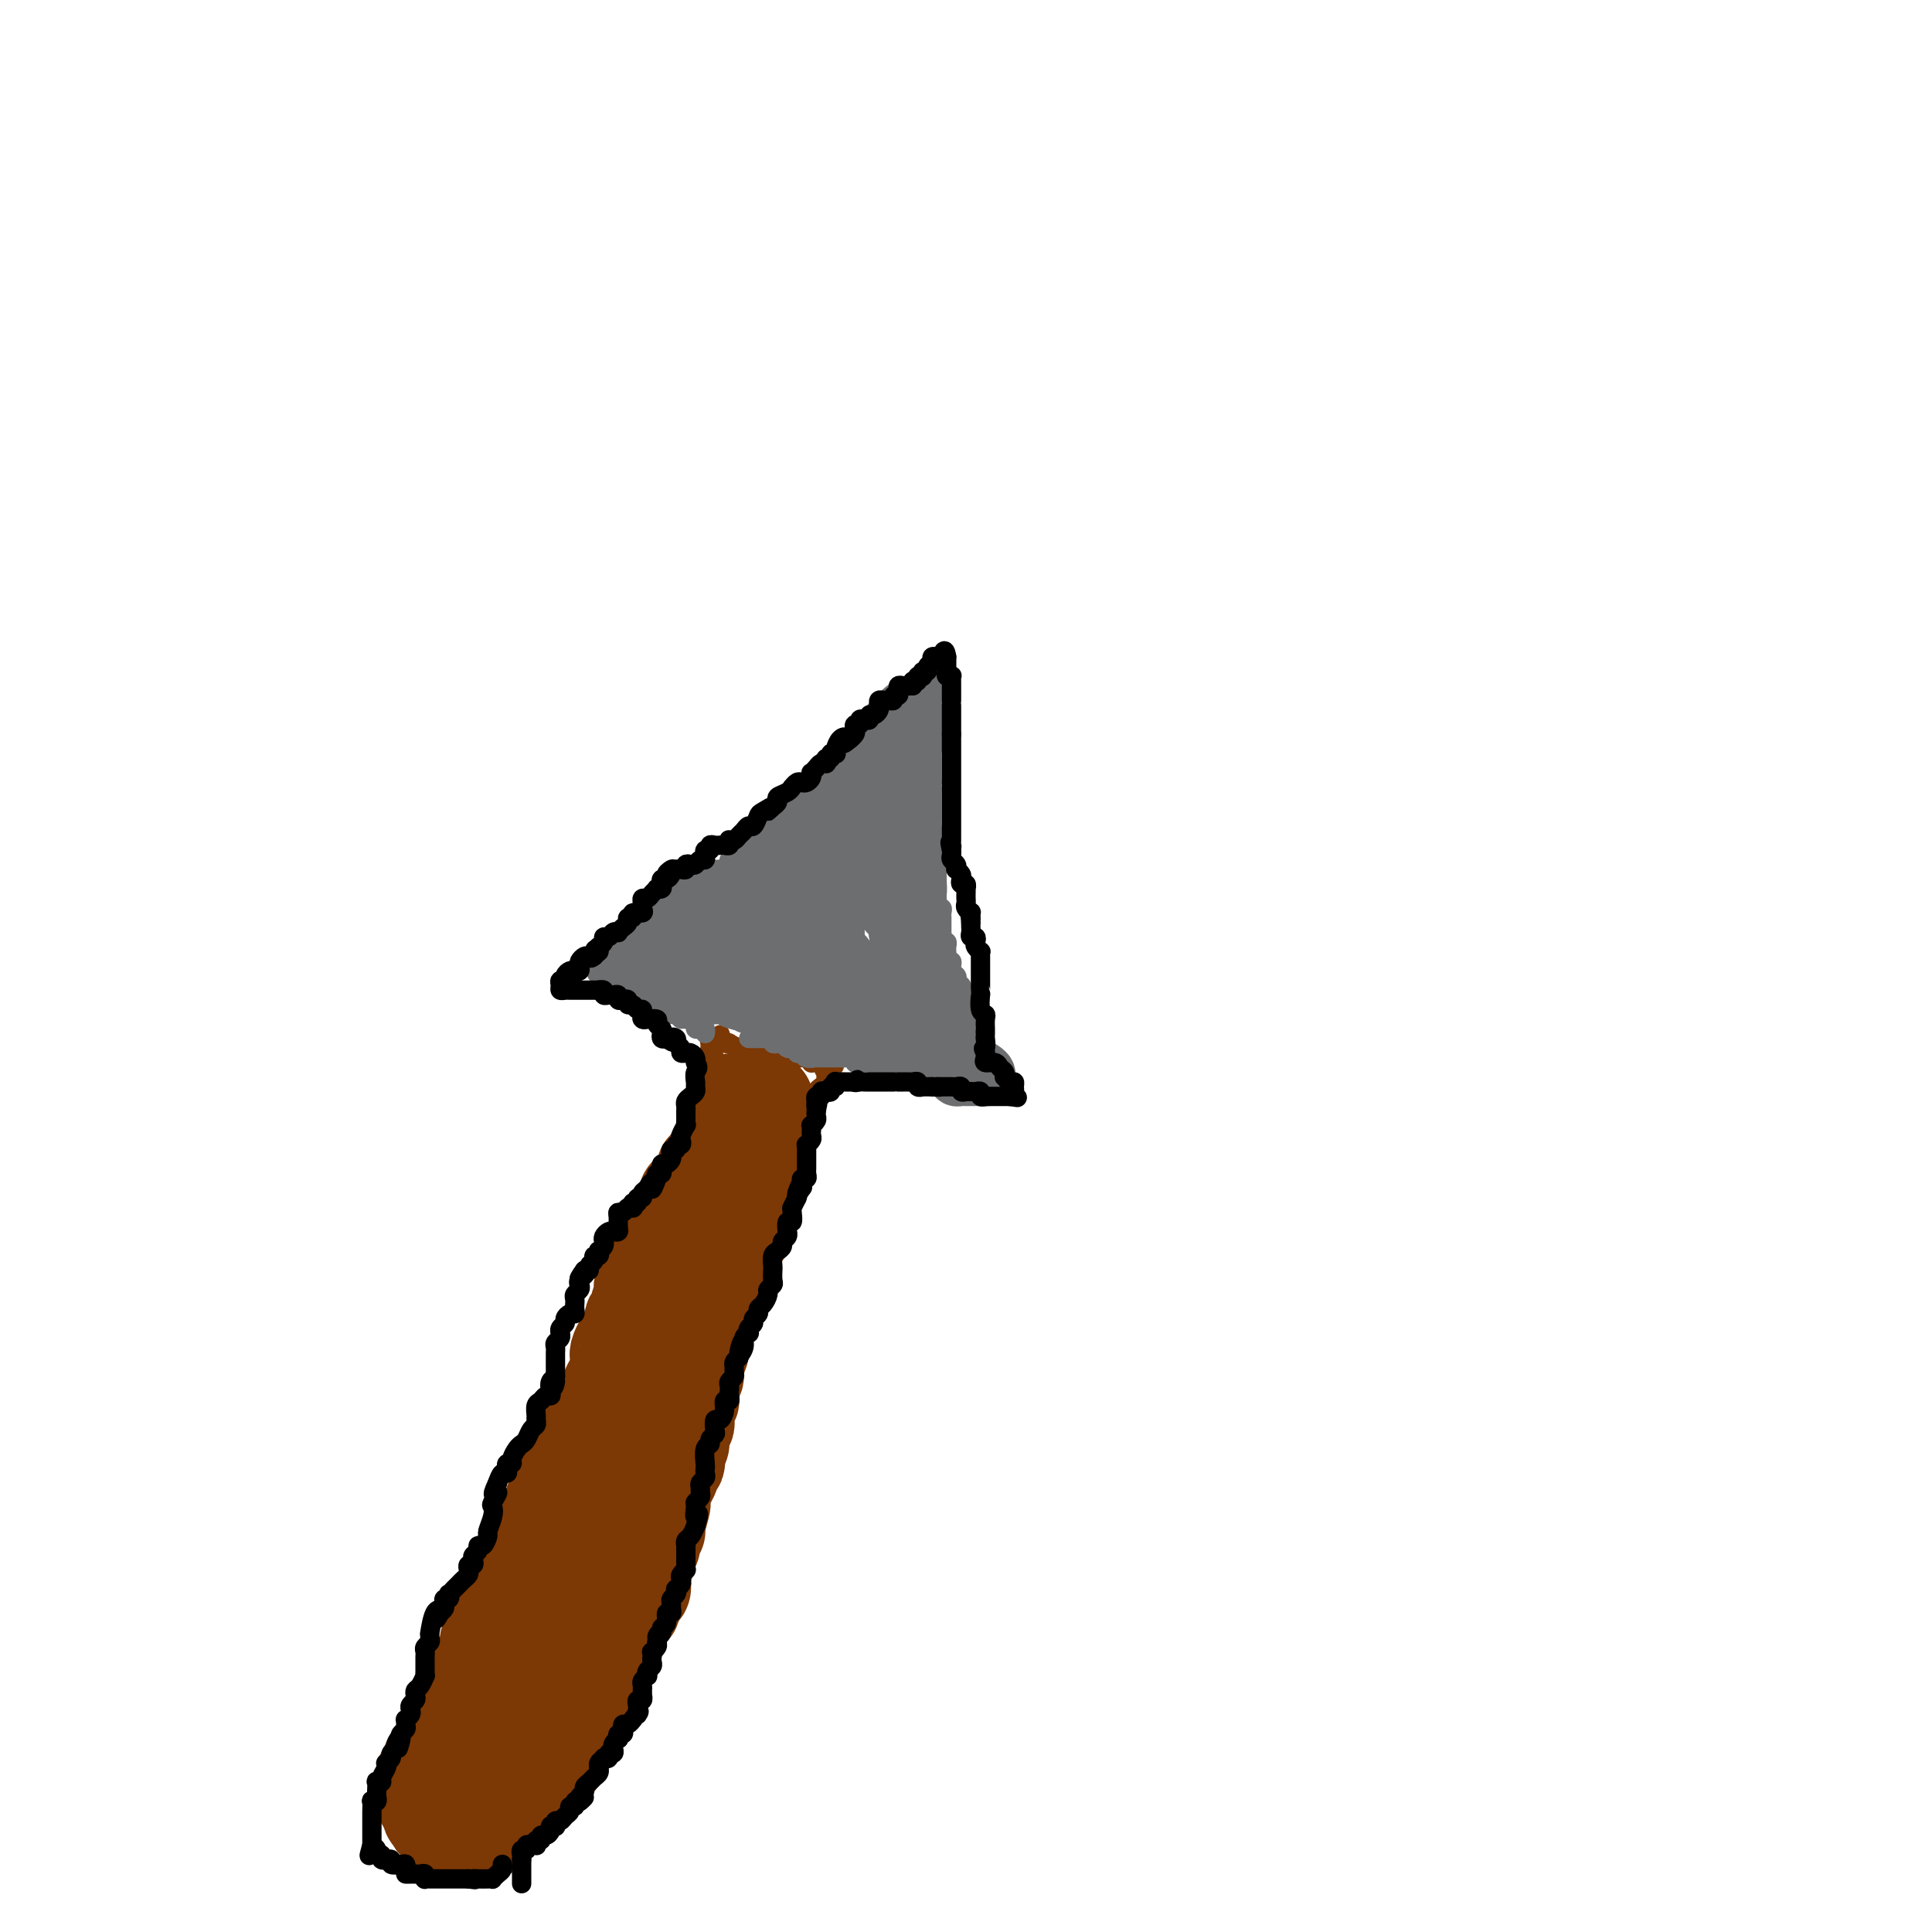 <svg viewBox='0 0 400 400' version='1.1' xmlns='http://www.w3.org/2000/svg' xmlns:xlink='http://www.w3.org/1999/xlink'><g fill='none' stroke='#7C3805' stroke-width='4' stroke-linecap='round' stroke-linejoin='round'><path d='M84,373c-0.785,1.001 -1.569,2.001 0,-2c1.569,-4.001 5.493,-13.005 9,-21c3.507,-7.995 6.598,-14.981 8,-18c1.402,-3.019 1.114,-2.069 1,-2c-0.114,0.069 -0.056,-0.741 0,-1c0.056,-0.259 0.110,0.033 0,0c-0.110,-0.033 -0.384,-0.390 0,-1c0.384,-0.610 1.426,-1.473 2,-2c0.574,-0.527 0.680,-0.719 1,-1c0.320,-0.281 0.855,-0.653 1,-1c0.145,-0.347 -0.102,-0.671 0,-1c0.102,-0.329 0.551,-0.665 1,-1'/><path d='M107,322c3.493,-8.132 0.725,-2.961 0,-1c-0.725,1.961 0.593,0.714 1,0c0.407,-0.714 -0.098,-0.894 0,-1c0.098,-0.106 0.799,-0.140 1,0c0.201,0.140 -0.097,0.452 0,0c0.097,-0.452 0.588,-1.668 1,-3c0.412,-1.332 0.743,-2.780 1,-4c0.257,-1.220 0.440,-2.214 1,-3c0.560,-0.786 1.498,-1.365 2,-2c0.502,-0.635 0.568,-1.325 1,-3c0.432,-1.675 1.229,-4.336 2,-6c0.771,-1.664 1.516,-2.333 2,-3c0.484,-0.667 0.707,-1.333 1,-2c0.293,-0.667 0.655,-1.333 1,-2c0.345,-0.667 0.672,-1.333 1,-2'/><path d='M122,290c2.483,-5.496 1.191,-3.238 1,-3c-0.191,0.238 0.718,-1.546 1,-2c0.282,-0.454 -0.064,0.421 0,0c0.064,-0.421 0.538,-2.139 1,-3c0.462,-0.861 0.912,-0.865 1,-1c0.088,-0.135 -0.187,-0.402 0,-1c0.187,-0.598 0.834,-1.527 1,-2c0.166,-0.473 -0.149,-0.489 0,-1c0.149,-0.511 0.762,-1.516 1,-2c0.238,-0.484 0.100,-0.447 0,-1c-0.100,-0.553 -0.164,-1.696 0,-2c0.164,-0.304 0.555,0.232 1,0c0.445,-0.232 0.944,-1.232 1,-2c0.056,-0.768 -0.329,-1.303 0,-2c0.329,-0.697 1.373,-1.556 2,-3c0.627,-1.444 0.836,-3.474 1,-4c0.164,-0.526 0.284,0.450 1,-2c0.716,-2.450 2.028,-8.326 3,-12c0.972,-3.674 1.605,-5.145 2,-6c0.395,-0.855 0.554,-1.094 1,-2c0.446,-0.906 1.181,-2.481 2,-4c0.819,-1.519 1.722,-2.984 2,-4c0.278,-1.016 -0.069,-1.583 0,-2c0.069,-0.417 0.554,-0.685 1,-1c0.446,-0.315 0.851,-0.675 1,-1c0.149,-0.325 0.040,-0.613 0,-1c-0.040,-0.387 -0.011,-0.873 0,-1c0.011,-0.127 0.003,0.107 0,0c-0.003,-0.107 -0.002,-0.553 0,-1'/><path d='M146,224c3.729,-10.146 1.052,-2.510 0,0c-1.052,2.510 -0.478,-0.106 0,-1c0.478,-0.894 0.860,-0.067 1,0c0.140,0.067 0.038,-0.626 0,-1c-0.038,-0.374 -0.010,-0.429 0,-1c0.010,-0.571 0.003,-1.658 0,-2c-0.003,-0.342 -0.002,0.062 0,0c0.002,-0.062 0.004,-0.591 0,-1c-0.004,-0.409 -0.016,-0.698 0,-1c0.016,-0.302 0.060,-0.617 0,-1c-0.060,-0.383 -0.222,-0.835 0,-1c0.222,-0.165 0.829,-0.045 1,0c0.171,0.045 -0.094,0.013 0,0c0.094,-0.013 0.547,-0.006 1,0'/><path d='M149,215c0.422,-1.452 -0.024,-0.581 0,0c0.024,0.581 0.517,0.874 1,1c0.483,0.126 0.955,0.085 1,0c0.045,-0.085 -0.339,-0.215 0,0c0.339,0.215 1.400,0.776 2,1c0.600,0.224 0.738,0.113 1,0c0.262,-0.113 0.648,-0.226 1,0c0.352,0.226 0.672,0.792 1,1c0.328,0.208 0.666,0.060 1,0c0.334,-0.060 0.666,-0.030 1,0c0.334,0.030 0.671,0.061 1,0c0.329,-0.061 0.649,-0.212 1,0c0.351,0.212 0.733,0.789 1,1c0.267,0.211 0.418,0.057 1,0c0.582,-0.057 1.595,-0.016 2,0c0.405,0.016 0.204,0.008 0,0c-0.204,-0.008 -0.409,-0.016 0,0c0.409,0.016 1.433,0.057 2,0c0.567,-0.057 0.677,-0.211 1,0c0.323,0.211 0.860,0.789 1,1c0.140,0.211 -0.117,0.057 0,0c0.117,-0.057 0.608,-0.015 1,0c0.392,0.015 0.683,0.004 1,0c0.317,-0.004 0.658,-0.002 1,0'/><path d='M171,220c3.403,0.952 0.909,0.832 0,1c-0.909,0.168 -0.234,0.622 0,1c0.234,0.378 0.025,0.678 0,1c-0.025,0.322 0.133,0.665 0,1c-0.133,0.335 -0.557,0.663 -1,1c-0.443,0.337 -0.903,0.682 -1,1c-0.097,0.318 0.170,0.610 0,1c-0.170,0.390 -0.778,0.878 -1,1c-0.222,0.122 -0.058,-0.122 0,0c0.058,0.122 0.012,0.611 0,1c-0.012,0.389 0.012,0.678 0,1c-0.012,0.322 -0.058,0.678 0,1c0.058,0.322 0.222,0.611 0,1c-0.222,0.389 -0.829,0.878 -1,1c-0.171,0.122 0.094,-0.122 0,0c-0.094,0.122 -0.547,0.609 -1,1c-0.453,0.391 -0.906,0.686 -1,1c-0.094,0.314 0.171,0.649 0,1c-0.171,0.351 -0.777,0.719 -1,1c-0.223,0.281 -0.063,0.475 0,1c0.063,0.525 0.027,1.382 0,2c-0.027,0.618 -0.046,0.996 0,1c0.046,0.004 0.157,-0.367 0,0c-0.157,0.367 -0.582,1.473 -1,2c-0.418,0.527 -0.830,0.475 -1,1c-0.170,0.525 -0.097,1.625 0,2c0.097,0.375 0.218,0.024 0,0c-0.218,-0.024 -0.777,0.279 -1,1c-0.223,0.721 -0.112,1.861 0,3'/><path d='M161,250c-1.727,5.154 -1.045,3.039 -1,3c0.045,-0.039 -0.548,1.996 -1,3c-0.452,1.004 -0.762,0.975 -1,2c-0.238,1.025 -0.402,3.104 -1,4c-0.598,0.896 -1.628,0.607 -2,1c-0.372,0.393 -0.084,1.466 0,2c0.084,0.534 -0.034,0.528 0,1c0.034,0.472 0.220,1.421 0,2c-0.220,0.579 -0.846,0.789 -1,1c-0.154,0.211 0.165,0.423 0,1c-0.165,0.577 -0.815,1.518 -1,2c-0.185,0.482 0.094,0.503 0,1c-0.094,0.497 -0.561,1.470 -1,2c-0.439,0.530 -0.850,0.619 -1,1c-0.150,0.381 -0.039,1.056 0,2c0.039,0.944 0.005,2.156 0,3c-0.005,0.844 0.019,1.319 0,2c-0.019,0.681 -0.082,1.568 0,2c0.082,0.432 0.309,0.409 0,1c-0.309,0.591 -1.155,1.795 -2,3'/><path d='M149,289c-1.889,6.232 -0.610,2.312 0,1c0.610,-1.312 0.552,-0.017 0,1c-0.552,1.017 -1.597,1.757 -2,3c-0.403,1.243 -0.163,2.991 0,4c0.163,1.009 0.251,1.279 0,2c-0.251,0.721 -0.840,1.892 -1,3c-0.160,1.108 0.109,2.153 0,3c-0.109,0.847 -0.595,1.498 -1,3c-0.405,1.502 -0.730,3.856 -1,5c-0.270,1.144 -0.486,1.076 -1,3c-0.514,1.924 -1.325,5.838 -2,8c-0.675,2.162 -1.215,2.570 -2,4c-0.785,1.430 -1.816,3.880 -2,5c-0.184,1.120 0.480,0.909 0,2c-0.480,1.091 -2.102,3.485 -3,5c-0.898,1.515 -1.072,2.150 -1,3c0.072,0.850 0.389,1.916 0,3c-0.389,1.084 -1.484,2.186 -2,3c-0.516,0.814 -0.453,1.341 -1,2c-0.547,0.659 -1.705,1.451 -2,2c-0.295,0.549 0.274,0.855 0,2c-0.274,1.145 -1.392,3.129 -2,4c-0.608,0.871 -0.705,0.629 -1,1c-0.295,0.371 -0.786,1.356 -1,2c-0.214,0.644 -0.151,0.949 0,1c0.151,0.051 0.391,-0.151 0,0c-0.391,0.151 -1.413,0.656 -2,1c-0.587,0.344 -0.739,0.527 -1,1c-0.261,0.473 -0.630,1.237 -1,2'/><path d='M120,368c-1.902,3.504 -0.158,1.763 0,1c0.158,-0.763 -1.269,-0.548 -2,0c-0.731,0.548 -0.764,1.429 -1,2c-0.236,0.571 -0.673,0.833 -1,1c-0.327,0.167 -0.543,0.237 -1,1c-0.457,0.763 -1.155,2.217 -2,3c-0.845,0.783 -1.838,0.896 -2,1c-0.162,0.104 0.507,0.198 0,1c-0.507,0.802 -2.191,2.310 -3,3c-0.809,0.690 -0.742,0.562 -1,1c-0.258,0.438 -0.842,1.441 -1,2c-0.158,0.559 0.111,0.676 0,1c-0.111,0.324 -0.603,0.857 -1,1c-0.397,0.143 -0.698,-0.105 -1,0c-0.302,0.105 -0.606,0.564 -1,1c-0.394,0.436 -0.879,0.849 -1,1c-0.121,0.151 0.123,0.040 0,0c-0.123,-0.040 -0.611,-0.010 -1,0c-0.389,0.010 -0.678,-0.001 -1,0c-0.322,0.001 -0.677,0.016 -1,0c-0.323,-0.016 -0.615,-0.061 -1,0c-0.385,0.061 -0.862,0.229 -1,0c-0.138,-0.229 0.065,-0.854 0,-1c-0.065,-0.146 -0.398,0.186 -1,0c-0.602,-0.186 -1.475,-0.890 -2,-1c-0.525,-0.110 -0.704,0.374 -1,0c-0.296,-0.374 -0.708,-1.605 -1,-2c-0.292,-0.395 -0.463,0.048 -1,0c-0.537,-0.048 -1.439,-0.585 -2,-1c-0.561,-0.415 -0.780,-0.707 -1,-1'/><path d='M88,382c-2.365,-1.415 -1.278,-1.951 -1,-2c0.278,-0.049 -0.254,0.390 -1,0c-0.746,-0.390 -1.707,-1.610 -2,-2c-0.293,-0.390 0.080,0.051 0,0c-0.080,-0.051 -0.614,-0.592 -1,-1c-0.386,-0.408 -0.625,-0.683 -1,-1c-0.375,-0.317 -0.888,-0.676 -1,-1c-0.112,-0.324 0.177,-0.612 0,-1c-0.177,-0.388 -0.818,-0.875 -1,-1c-0.182,-0.125 0.096,0.111 0,0c-0.096,-0.111 -0.564,-0.568 -1,-1c-0.436,-0.432 -0.839,-0.838 -1,-1c-0.161,-0.162 -0.081,-0.081 0,0'/></g>
<g fill='none' stroke='#7C3805' stroke-width='20' stroke-linecap='round' stroke-linejoin='round'><path d='M152,228c0.341,0.000 0.683,0.000 1,0c0.317,0.000 0.610,0.000 1,0c0.390,0.000 0.878,-0.000 1,0c0.122,0.000 -0.122,-0.000 0,0c0.122,0.000 0.610,0.000 1,0c0.390,-0.000 0.683,0.000 1,0c0.317,0.000 0.659,0.000 1,0'/><path d='M158,228c0.910,-0.048 0.184,-0.168 0,0c-0.184,0.168 0.175,0.623 0,1c-0.175,0.377 -0.884,0.675 -1,1c-0.116,0.325 0.359,0.678 0,1c-0.359,0.322 -1.553,0.615 -2,1c-0.447,0.385 -0.148,0.863 0,1c0.148,0.137 0.145,-0.068 0,0c-0.145,0.068 -0.432,0.410 -1,1c-0.568,0.590 -1.418,1.430 -2,2c-0.582,0.570 -0.895,0.870 -1,1c-0.105,0.130 -0.000,0.090 0,0c0.000,-0.090 -0.103,-0.230 0,0c0.103,0.230 0.412,0.831 0,1c-0.412,0.169 -1.546,-0.095 -2,0c-0.454,0.095 -0.227,0.547 0,1'/><path d='M149,239c-1.631,1.653 -1.208,0.285 -1,0c0.208,-0.285 0.200,0.514 0,1c-0.200,0.486 -0.594,0.658 -1,1c-0.406,0.342 -0.826,0.852 -1,1c-0.174,0.148 -0.103,-0.067 0,0c0.103,0.067 0.239,0.414 0,1c-0.239,0.586 -0.851,1.410 -1,2c-0.149,0.590 0.167,0.944 0,1c-0.167,0.056 -0.815,-0.188 -1,0c-0.185,0.188 0.095,0.807 0,1c-0.095,0.193 -0.565,-0.040 -1,0c-0.435,0.040 -0.835,0.354 -1,1c-0.165,0.646 -0.096,1.625 0,2c0.096,0.375 0.218,0.145 0,0c-0.218,-0.145 -0.776,-0.207 -1,0c-0.224,0.207 -0.115,0.682 0,1c0.115,0.318 0.237,0.481 0,1c-0.237,0.519 -0.833,1.396 -1,2c-0.167,0.604 0.095,0.935 0,1c-0.095,0.065 -0.548,-0.137 -1,0c-0.452,0.137 -0.905,0.611 -1,1c-0.095,0.389 0.168,0.693 0,1c-0.168,0.307 -0.767,0.618 -1,1c-0.233,0.382 -0.101,0.833 0,1c0.101,0.167 0.172,0.048 0,0c-0.172,-0.048 -0.586,-0.024 -1,0'/><path d='M136,259c-1.962,3.511 -0.368,2.288 0,2c0.368,-0.288 -0.490,0.358 -1,1c-0.510,0.642 -0.671,1.279 -1,2c-0.329,0.721 -0.824,1.524 -1,2c-0.176,0.476 -0.032,0.624 0,1c0.032,0.376 -0.048,0.980 0,1c0.048,0.020 0.224,-0.543 0,0c-0.224,0.543 -0.849,2.191 -1,3c-0.151,0.809 0.170,0.780 0,1c-0.170,0.220 -0.833,0.688 -1,1c-0.167,0.312 0.162,0.469 0,1c-0.162,0.531 -0.814,1.438 -1,2c-0.186,0.562 0.094,0.780 0,1c-0.094,0.220 -0.560,0.443 -1,1c-0.440,0.557 -0.853,1.447 -1,2c-0.147,0.553 -0.029,0.768 0,1c0.029,0.232 -0.029,0.482 0,1c0.029,0.518 0.147,1.305 0,2c-0.147,0.695 -0.560,1.300 -1,2c-0.440,0.700 -0.906,1.497 -1,2c-0.094,0.503 0.185,0.712 0,1c-0.185,0.288 -0.833,0.656 -1,1c-0.167,0.344 0.149,0.665 0,1c-0.149,0.335 -0.762,0.685 -1,1c-0.238,0.315 -0.101,0.595 0,1c0.101,0.405 0.167,0.935 0,1c-0.167,0.065 -0.567,-0.333 -1,0c-0.433,0.333 -0.900,1.399 -1,2c-0.100,0.601 0.165,0.739 0,1c-0.165,0.261 -0.762,0.646 -1,1c-0.238,0.354 -0.119,0.677 0,1'/><path d='M121,299c-2.554,6.605 -1.440,3.119 -1,2c0.440,-1.119 0.206,0.129 0,1c-0.206,0.871 -0.385,1.365 -1,2c-0.615,0.635 -1.666,1.412 -2,2c-0.334,0.588 0.050,0.987 0,1c-0.050,0.013 -0.534,-0.361 -1,0c-0.466,0.361 -0.912,1.458 -1,2c-0.088,0.542 0.184,0.530 0,1c-0.184,0.470 -0.823,1.424 -1,2c-0.177,0.576 0.110,0.775 0,1c-0.110,0.225 -0.616,0.475 -1,1c-0.384,0.525 -0.647,1.325 -1,2c-0.353,0.675 -0.798,1.227 -1,2c-0.202,0.773 -0.162,1.769 0,2c0.162,0.231 0.446,-0.303 0,0c-0.446,0.303 -1.621,1.442 -2,2c-0.379,0.558 0.038,0.536 0,1c-0.038,0.464 -0.532,1.415 -1,2c-0.468,0.585 -0.910,0.805 -1,1c-0.090,0.195 0.170,0.366 0,1c-0.170,0.634 -0.771,1.731 -1,2c-0.229,0.269 -0.085,-0.290 0,0c0.085,0.290 0.111,1.428 0,2c-0.111,0.572 -0.360,0.576 -1,1c-0.640,0.424 -1.673,1.268 -2,2c-0.327,0.732 0.050,1.354 0,2c-0.050,0.646 -0.529,1.318 -1,2c-0.471,0.682 -0.935,1.376 -1,2c-0.065,0.624 0.267,1.178 0,2c-0.267,0.822 -1.134,1.911 -2,3'/><path d='M99,345c-3.567,7.473 -1.484,3.157 -1,2c0.484,-1.157 -0.631,0.846 -1,2c-0.369,1.154 0.007,1.460 0,2c-0.007,0.540 -0.398,1.314 -1,2c-0.602,0.686 -1.414,1.286 -2,2c-0.586,0.714 -0.945,1.544 -1,2c-0.055,0.456 0.193,0.538 0,1c-0.193,0.462 -0.826,1.304 -1,2c-0.174,0.696 0.111,1.247 0,2c-0.111,0.753 -0.617,1.708 -1,2c-0.383,0.292 -0.642,-0.081 -1,0c-0.358,0.081 -0.814,0.614 -1,1c-0.186,0.386 -0.102,0.624 0,1c0.102,0.376 0.224,0.889 0,1c-0.224,0.111 -0.792,-0.181 -1,0c-0.208,0.181 -0.056,0.836 0,1c0.056,0.164 0.015,-0.162 0,0c-0.015,0.162 -0.004,0.813 0,1c0.004,0.187 0.001,-0.091 0,0c-0.001,0.091 -0.000,0.550 0,1c0.000,0.450 -0.001,0.890 0,1c0.001,0.110 0.004,-0.111 0,0c-0.004,0.111 -0.015,0.555 0,1c0.015,0.445 0.056,0.893 0,1c-0.056,0.107 -0.207,-0.125 0,0c0.207,0.125 0.774,0.607 1,1c0.226,0.393 0.113,0.696 0,1'/><path d='M89,375c0.067,1.653 0.735,0.285 1,0c0.265,-0.285 0.126,0.512 0,1c-0.126,0.488 -0.240,0.667 0,1c0.240,0.333 0.834,0.821 1,1c0.166,0.179 -0.096,0.048 0,0c0.096,-0.048 0.551,-0.013 1,0c0.449,0.013 0.894,0.003 1,0c0.106,-0.003 -0.125,-0.001 0,0c0.125,0.001 0.608,-0.000 1,0c0.392,0.000 0.694,0.001 1,0c0.306,-0.001 0.617,-0.004 1,0c0.383,0.004 0.839,0.016 1,0c0.161,-0.016 0.028,-0.061 0,0c-0.028,0.061 0.049,0.227 0,0c-0.049,-0.227 -0.223,-0.848 0,-1c0.223,-0.152 0.843,0.165 1,0c0.157,-0.165 -0.150,-0.814 0,-1c0.150,-0.186 0.757,0.090 1,0c0.243,-0.090 0.121,-0.545 0,-1'/><path d='M99,375c1.399,-0.339 0.897,0.312 1,0c0.103,-0.312 0.812,-1.589 1,-2c0.188,-0.411 -0.145,0.042 0,0c0.145,-0.042 0.768,-0.581 1,-1c0.232,-0.419 0.073,-0.718 0,-1c-0.073,-0.282 -0.059,-0.546 0,-1c0.059,-0.454 0.162,-1.096 0,-1c-0.162,0.096 -0.591,0.931 0,0c0.591,-0.931 2.200,-3.629 3,-5c0.800,-1.371 0.792,-1.414 1,-2c0.208,-0.586 0.634,-1.715 1,-2c0.366,-0.285 0.672,0.274 1,0c0.328,-0.274 0.679,-1.382 1,-2c0.321,-0.618 0.611,-0.747 1,-1c0.389,-0.253 0.878,-0.630 1,-1c0.122,-0.370 -0.121,-0.732 0,-1c0.121,-0.268 0.606,-0.443 1,-1c0.394,-0.557 0.697,-1.496 1,-2c0.303,-0.504 0.607,-0.571 1,-1c0.393,-0.429 0.875,-1.218 1,-2c0.125,-0.782 -0.107,-1.557 0,-2c0.107,-0.443 0.553,-0.556 1,-1c0.447,-0.444 0.894,-1.221 1,-2c0.106,-0.779 -0.129,-1.560 0,-2c0.129,-0.440 0.623,-0.541 1,-1c0.377,-0.459 0.637,-1.278 1,-2c0.363,-0.722 0.828,-1.348 1,-2c0.172,-0.652 0.049,-1.329 0,-2c-0.049,-0.671 -0.025,-1.335 0,-2'/><path d='M120,333c1.016,-2.821 1.056,-1.874 1,-2c-0.056,-0.126 -0.208,-1.325 0,-2c0.208,-0.675 0.778,-0.828 1,-1c0.222,-0.172 0.098,-0.365 0,-1c-0.098,-0.635 -0.170,-1.712 0,-2c0.170,-0.288 0.583,0.215 1,0c0.417,-0.215 0.837,-1.146 1,-2c0.163,-0.854 0.069,-1.630 0,-2c-0.069,-0.370 -0.113,-0.332 0,-1c0.113,-0.668 0.383,-2.041 1,-3c0.617,-0.959 1.580,-1.506 2,-3c0.420,-1.494 0.298,-3.937 1,-6c0.702,-2.063 2.230,-3.745 3,-5c0.770,-1.255 0.783,-2.082 1,-3c0.217,-0.918 0.636,-1.928 1,-3c0.364,-1.072 0.671,-2.207 1,-3c0.329,-0.793 0.680,-1.245 1,-2c0.320,-0.755 0.611,-1.813 1,-2c0.389,-0.187 0.878,0.498 1,0c0.122,-0.498 -0.122,-2.180 0,-3c0.122,-0.820 0.610,-0.780 1,-1c0.390,-0.220 0.683,-0.700 1,-1c0.317,-0.300 0.659,-0.420 1,-1c0.341,-0.580 0.680,-1.619 1,-2c0.320,-0.381 0.621,-0.105 1,-1c0.379,-0.895 0.837,-2.960 1,-4c0.163,-1.040 0.030,-1.055 0,-1c-0.030,0.055 0.044,0.180 0,0c-0.044,-0.180 -0.204,-0.664 0,-1c0.204,-0.336 0.773,-0.525 1,-1c0.227,-0.475 0.114,-1.238 0,-2'/><path d='M144,272c3.878,-9.473 1.574,-2.656 1,-1c-0.574,1.656 0.581,-1.849 1,-3c0.419,-1.151 0.102,0.053 0,0c-0.102,-0.053 0.010,-1.362 0,-2c-0.010,-0.638 -0.143,-0.604 0,-1c0.143,-0.396 0.560,-1.223 1,-2c0.440,-0.777 0.902,-1.503 1,-2c0.098,-0.497 -0.167,-0.764 0,-1c0.167,-0.236 0.767,-0.440 1,-1c0.233,-0.560 0.101,-1.476 0,-2c-0.101,-0.524 -0.170,-0.655 0,-1c0.170,-0.345 0.580,-0.904 1,-1c0.420,-0.096 0.849,0.270 1,0c0.151,-0.270 0.026,-1.175 0,-2c-0.026,-0.825 0.049,-1.569 0,-2c-0.049,-0.431 -0.223,-0.548 0,-1c0.223,-0.452 0.843,-1.238 1,-2c0.157,-0.762 -0.150,-1.499 0,-2c0.150,-0.501 0.757,-0.764 1,-1c0.243,-0.236 0.121,-0.445 0,-1c-0.121,-0.555 -0.243,-1.458 0,-2c0.243,-0.542 0.850,-0.724 1,-1c0.150,-0.276 -0.156,-0.646 0,-1c0.156,-0.354 0.774,-0.693 1,-1c0.226,-0.307 0.061,-0.583 0,-1c-0.061,-0.417 -0.017,-0.976 0,-1c0.017,-0.024 0.009,0.488 0,1'/><path d='M155,238c1.685,-5.048 0.398,-0.668 0,1c-0.398,1.668 0.091,0.624 0,1c-0.091,0.376 -0.764,2.170 -1,4c-0.236,1.830 -0.035,3.694 0,5c0.035,1.306 -0.095,2.052 0,3c0.095,0.948 0.414,2.098 0,3c-0.414,0.902 -1.561,1.554 -2,2c-0.439,0.446 -0.170,0.684 0,1c0.170,0.316 0.243,0.711 0,1c-0.243,0.289 -0.800,0.474 -1,1c-0.200,0.526 -0.043,1.394 0,2c0.043,0.606 -0.027,0.949 0,1c0.027,0.051 0.152,-0.190 0,0c-0.152,0.190 -0.581,0.810 -1,1c-0.419,0.190 -0.829,-0.051 -1,0c-0.171,0.051 -0.102,0.395 0,1c0.102,0.605 0.237,1.471 0,2c-0.237,0.529 -0.847,0.719 -1,1c-0.153,0.281 0.152,0.652 0,1c-0.152,0.348 -0.759,0.674 -1,1c-0.241,0.326 -0.116,0.651 0,1c0.116,0.349 0.224,0.722 0,1c-0.224,0.278 -0.778,0.460 -1,1c-0.222,0.540 -0.111,1.438 0,2c0.111,0.562 0.222,0.787 0,1c-0.222,0.213 -0.776,0.415 -1,1c-0.224,0.585 -0.116,1.554 0,2c0.116,0.446 0.241,0.371 0,1c-0.241,0.629 -0.848,1.962 -1,3c-0.152,1.038 0.151,1.779 0,2c-0.151,0.221 -0.758,-0.080 -1,0c-0.242,0.080 -0.121,0.540 0,1'/><path d='M143,286c-1.703,4.973 -0.460,1.906 0,1c0.460,-0.906 0.137,0.349 0,1c-0.137,0.651 -0.089,0.698 0,1c0.089,0.302 0.220,0.858 0,1c-0.220,0.142 -0.790,-0.132 -1,0c-0.210,0.132 -0.060,0.668 0,1c0.060,0.332 0.031,0.460 0,1c-0.031,0.540 -0.065,1.492 0,2c0.065,0.508 0.227,0.574 0,1c-0.227,0.426 -0.844,1.213 -1,2c-0.156,0.787 0.150,1.573 0,2c-0.150,0.427 -0.757,0.494 -1,1c-0.243,0.506 -0.122,1.450 0,2c0.122,0.550 0.244,0.706 0,1c-0.244,0.294 -0.854,0.725 -1,1c-0.146,0.275 0.171,0.393 0,1c-0.171,0.607 -0.829,1.704 -1,2c-0.171,0.296 0.146,-0.208 0,0c-0.146,0.208 -0.756,1.127 -1,2c-0.244,0.873 -0.122,1.700 0,2c0.122,0.300 0.244,0.073 0,1c-0.244,0.927 -0.854,3.007 -1,4c-0.146,0.993 0.172,0.899 0,1c-0.172,0.101 -0.834,0.397 -1,1c-0.166,0.603 0.166,1.512 0,2c-0.166,0.488 -0.828,0.555 -1,1c-0.172,0.445 0.147,1.268 0,2c-0.147,0.732 -0.761,1.371 -1,2c-0.239,0.629 -0.103,1.246 0,2c0.103,0.754 0.172,1.644 0,2c-0.172,0.356 -0.586,0.178 -1,0'/><path d='M132,329c-1.824,6.930 -0.884,2.754 -1,2c-0.116,-0.754 -1.287,1.914 -2,3c-0.713,1.086 -0.967,0.591 -1,1c-0.033,0.409 0.155,1.723 0,3c-0.155,1.277 -0.654,2.517 -1,3c-0.346,0.483 -0.541,0.209 -1,1c-0.459,0.791 -1.183,2.649 -2,4c-0.817,1.351 -1.726,2.197 -2,3c-0.274,0.803 0.086,1.562 0,2c-0.086,0.438 -0.619,0.555 -1,1c-0.381,0.445 -0.609,1.219 -1,2c-0.391,0.781 -0.945,1.570 -1,2c-0.055,0.430 0.388,0.500 0,1c-0.388,0.500 -1.606,1.430 -2,2c-0.394,0.570 0.038,0.779 0,1c-0.038,0.221 -0.545,0.455 -1,1c-0.455,0.545 -0.857,1.403 -1,2c-0.143,0.597 -0.028,0.935 0,1c0.028,0.065 -0.031,-0.143 0,0c0.031,0.143 0.152,0.637 0,1c-0.152,0.363 -0.577,0.594 -1,1c-0.423,0.406 -0.845,0.985 -1,1c-0.155,0.015 -0.042,-0.534 0,-1c0.042,-0.466 0.012,-0.847 0,-1c-0.012,-0.153 -0.006,-0.076 0,0'/></g>
<g fill='none' stroke='#6D6E70' stroke-width='4' stroke-linecap='round' stroke-linejoin='round'><path d='M146,214c0.081,-0.417 0.163,-0.833 0,-1c-0.163,-0.167 -0.569,-0.083 -1,0c-0.431,0.083 -0.886,0.166 -1,0c-0.114,-0.166 0.113,-0.580 0,-1c-0.113,-0.420 -0.566,-0.844 -1,-1c-0.434,-0.156 -0.848,-0.042 -1,0c-0.152,0.042 -0.044,0.012 0,0c0.044,-0.012 0.022,-0.006 0,0'/><path d='M142,211c-0.798,-0.399 -0.792,0.104 -1,0c-0.208,-0.104 -0.630,-0.817 -1,-1c-0.370,-0.183 -0.687,0.162 -1,0c-0.313,-0.162 -0.623,-0.832 -1,-1c-0.377,-0.168 -0.822,0.165 -1,0c-0.178,-0.165 -0.089,-0.828 0,-1c0.089,-0.172 0.178,0.146 0,0c-0.178,-0.146 -0.622,-0.757 -1,-1c-0.378,-0.243 -0.689,-0.118 -1,0c-0.311,0.118 -0.622,0.228 -1,0c-0.378,-0.228 -0.822,-0.793 -1,-1c-0.178,-0.207 -0.089,-0.055 0,0c0.089,0.055 0.178,0.015 0,0c-0.178,-0.015 -0.622,-0.004 -1,0c-0.378,0.004 -0.689,0.002 -1,0'/><path d='M131,206c-1.863,-0.791 -1.021,-0.268 -1,0c0.021,0.268 -0.778,0.282 -1,0c-0.222,-0.282 0.133,-0.859 0,-1c-0.133,-0.141 -0.753,0.155 -1,0c-0.247,-0.155 -0.121,-0.760 0,-1c0.121,-0.240 0.239,-0.116 0,0c-0.239,0.116 -0.833,0.223 -1,0c-0.167,-0.223 0.095,-0.778 0,-1c-0.095,-0.222 -0.547,-0.112 -1,0c-0.453,0.112 -0.906,0.226 -1,0c-0.094,-0.226 0.171,-0.793 0,-1c-0.171,-0.207 -0.777,-0.056 -1,0c-0.223,0.056 -0.064,0.016 0,0c0.064,-0.016 0.032,-0.008 0,0'/><path d='M124,202c-1.070,-0.803 -0.246,-0.811 0,-1c0.246,-0.189 -0.088,-0.559 0,-1c0.088,-0.441 0.597,-0.954 1,-1c0.403,-0.046 0.699,0.376 1,0c0.301,-0.376 0.607,-1.550 1,-2c0.393,-0.450 0.874,-0.176 1,0c0.126,0.176 -0.102,0.255 0,0c0.102,-0.255 0.534,-0.843 1,-1c0.466,-0.157 0.966,0.116 1,0c0.034,-0.116 -0.397,-0.620 0,-1c0.397,-0.380 1.621,-0.636 2,-1c0.379,-0.364 -0.088,-0.836 0,-1c0.088,-0.164 0.730,-0.018 1,0c0.270,0.018 0.167,-0.090 0,0c-0.167,0.090 -0.400,0.379 0,0c0.400,-0.379 1.432,-1.425 2,-2c0.568,-0.575 0.673,-0.679 1,-1c0.327,-0.321 0.875,-0.861 1,-1c0.125,-0.139 -0.173,0.121 0,0c0.173,-0.121 0.816,-0.625 1,-1c0.184,-0.375 -0.090,-0.621 0,-1c0.090,-0.379 0.545,-0.890 1,-1c0.455,-0.110 0.911,0.181 1,0c0.089,-0.181 -0.187,-0.833 0,-1c0.187,-0.167 0.838,0.152 1,0c0.162,-0.152 -0.164,-0.776 0,-1c0.164,-0.224 0.817,-0.050 1,0c0.183,0.050 -0.105,-0.025 0,0c0.105,0.025 0.601,0.150 1,0c0.399,-0.150 0.699,-0.575 1,-1'/><path d='M144,183c3.338,-2.896 1.682,-0.636 1,0c-0.682,0.636 -0.390,-0.351 0,-1c0.390,-0.649 0.878,-0.959 1,-1c0.122,-0.041 -0.122,0.186 0,0c0.122,-0.186 0.611,-0.786 1,-1c0.389,-0.214 0.679,-0.042 1,0c0.321,0.042 0.674,-0.045 1,0c0.326,0.045 0.626,0.223 1,0c0.374,-0.223 0.821,-0.848 1,-1c0.179,-0.152 0.089,0.170 0,0c-0.089,-0.170 -0.178,-0.833 0,-1c0.178,-0.167 0.622,0.162 1,0c0.378,-0.162 0.689,-0.814 1,-1c0.311,-0.186 0.624,0.095 1,0c0.376,-0.095 0.817,-0.564 1,-1c0.183,-0.436 0.108,-0.838 0,-1c-0.108,-0.162 -0.251,-0.085 0,0c0.251,0.085 0.894,0.176 1,0c0.106,-0.176 -0.325,-0.621 0,-1c0.325,-0.379 1.407,-0.694 2,-1c0.593,-0.306 0.698,-0.603 1,-1c0.302,-0.397 0.802,-0.895 1,-1c0.198,-0.105 0.094,0.184 0,0c-0.094,-0.184 -0.179,-0.842 0,-1c0.179,-0.158 0.622,0.182 1,0c0.378,-0.182 0.693,-0.886 1,-1c0.307,-0.114 0.608,0.361 1,0c0.392,-0.361 0.875,-1.559 1,-2c0.125,-0.441 -0.107,-0.126 0,0c0.107,0.126 0.554,0.063 1,0'/><path d='M165,167c3.432,-2.407 1.511,-0.425 1,0c-0.511,0.425 0.388,-0.709 1,-1c0.612,-0.291 0.938,0.259 1,0c0.062,-0.259 -0.138,-1.326 0,-2c0.138,-0.674 0.615,-0.954 1,-1c0.385,-0.046 0.677,0.143 1,0c0.323,-0.143 0.678,-0.617 1,-1c0.322,-0.383 0.611,-0.676 1,-1c0.389,-0.324 0.878,-0.679 1,-1c0.122,-0.321 -0.122,-0.607 0,-1c0.122,-0.393 0.611,-0.893 1,-1c0.389,-0.107 0.677,0.177 1,0c0.323,-0.177 0.679,-0.817 1,-1c0.321,-0.183 0.607,0.092 1,0c0.393,-0.092 0.894,-0.550 1,-1c0.106,-0.450 -0.183,-0.891 0,-1c0.183,-0.109 0.836,0.116 1,0c0.164,-0.116 -0.163,-0.571 0,-1c0.163,-0.429 0.814,-0.832 1,-1c0.186,-0.168 -0.095,-0.101 0,0c0.095,0.101 0.564,0.234 1,0c0.436,-0.234 0.838,-0.836 1,-1c0.162,-0.164 0.085,0.111 0,0c-0.085,-0.111 -0.177,-0.607 0,-1c0.177,-0.393 0.622,-0.684 1,-1c0.378,-0.316 0.689,-0.658 1,-1'/><path d='M184,149c3.161,-2.802 1.565,-0.807 1,0c-0.565,0.807 -0.099,0.428 0,0c0.099,-0.428 -0.171,-0.903 0,-1c0.171,-0.097 0.782,0.185 1,0c0.218,-0.185 0.043,-0.838 0,-1c-0.043,-0.162 0.045,0.167 0,0c-0.045,-0.167 -0.223,-0.830 0,-1c0.223,-0.170 0.849,0.152 1,0c0.151,-0.152 -0.171,-0.777 0,-1c0.171,-0.223 0.834,-0.045 1,0c0.166,0.045 -0.167,-0.044 0,0c0.167,0.044 0.832,0.222 1,0c0.168,-0.222 -0.161,-0.843 0,-1c0.161,-0.157 0.813,0.150 1,0c0.187,-0.150 -0.089,-0.757 0,-1c0.089,-0.243 0.545,-0.121 1,0'/><path d='M191,143c1.084,-1.110 0.294,-0.886 0,-1c-0.294,-0.114 -0.094,-0.565 0,-1c0.094,-0.435 0.080,-0.852 0,-1c-0.080,-0.148 -0.228,-0.026 0,0c0.228,0.026 0.832,-0.043 1,0c0.168,0.043 -0.099,0.197 0,0c0.099,-0.197 0.565,-0.745 1,-1c0.435,-0.255 0.839,-0.216 1,0c0.161,0.216 0.081,0.608 0,1'/><path d='M194,140c0.464,-0.512 0.124,-0.292 0,0c-0.124,0.292 -0.033,0.657 0,1c0.033,0.343 0.009,0.666 0,1c-0.009,0.334 -0.002,0.681 0,1c0.002,0.319 0.001,0.610 0,1c-0.001,0.390 -0.000,0.878 0,1c0.000,0.122 0.000,-0.121 0,0c-0.000,0.121 -0.000,0.606 0,1c0.000,0.394 0.000,0.697 0,1c-0.000,0.303 -0.000,0.606 0,1c0.000,0.394 0.000,0.879 0,1c-0.000,0.121 -0.000,-0.121 0,0c0.000,0.121 0.000,0.606 0,1c-0.000,0.394 -0.000,0.697 0,1'/><path d='M194,151c-0.001,1.863 -0.004,1.020 0,1c0.004,-0.020 0.015,0.782 0,1c-0.015,0.218 -0.057,-0.149 0,0c0.057,0.149 0.211,0.813 0,1c-0.211,0.187 -0.789,-0.104 -1,0c-0.211,0.104 -0.057,0.601 0,1c0.057,0.399 0.015,0.698 0,1c-0.015,0.302 -0.004,0.606 0,1c0.004,0.394 0.001,0.879 0,1c-0.001,0.121 -0.000,-0.122 0,0c0.000,0.122 0.000,0.607 0,1c-0.000,0.393 -0.000,0.693 0,1c0.000,0.307 0.000,0.621 0,1c-0.000,0.379 -0.000,0.823 0,1c0.000,0.177 0.000,0.089 0,0'/><path d='M193,162c-0.155,1.881 -0.041,1.082 0,1c0.041,-0.082 0.011,0.552 0,1c-0.011,0.448 -0.003,0.712 0,1c0.003,0.288 0.001,0.602 0,1c-0.001,0.398 -0.000,0.880 0,1c0.000,0.120 -0.000,-0.121 0,0c0.000,0.121 0.000,0.606 0,1c-0.000,0.394 -0.001,0.697 0,1c0.001,0.303 0.004,0.606 0,1c-0.004,0.394 -0.015,0.879 0,1c0.015,0.121 0.057,-0.121 0,0c-0.057,0.121 -0.211,0.606 0,1c0.211,0.394 0.789,0.697 1,1c0.211,0.303 0.057,0.606 0,1c-0.057,0.394 -0.015,0.879 0,1c0.015,0.121 0.004,-0.123 0,0c-0.004,0.123 -0.001,0.611 0,1c0.001,0.389 0.000,0.678 0,1c-0.000,0.322 -0.000,0.678 0,1c0.000,0.322 0.000,0.611 0,1c-0.000,0.389 -0.000,0.877 0,1c0.000,0.123 0.000,-0.121 0,0c-0.000,0.121 -0.000,0.606 0,1c0.000,0.394 0.000,0.697 0,1'/><path d='M194,182c0.155,3.560 0.042,2.459 0,2c-0.042,-0.459 -0.012,-0.277 0,0c0.012,0.277 0.007,0.648 0,1c-0.007,0.352 -0.016,0.686 0,1c0.016,0.314 0.057,0.609 0,1c-0.057,0.391 -0.211,0.878 0,1c0.211,0.122 0.789,-0.122 1,0c0.211,0.122 0.057,0.611 0,1c-0.057,0.389 -0.015,0.678 0,1c0.015,0.322 0.004,0.677 0,1c-0.004,0.323 -0.002,0.612 0,1c0.002,0.388 0.004,0.874 0,1c-0.004,0.126 -0.015,-0.107 0,0c0.015,0.107 0.057,0.554 0,1c-0.057,0.446 -0.211,0.889 0,1c0.211,0.111 0.789,-0.111 1,0c0.211,0.111 0.056,0.556 0,1c-0.056,0.444 -0.011,0.889 0,1c0.011,0.111 -0.011,-0.111 0,0c0.011,0.111 0.055,0.555 0,1c-0.055,0.445 -0.211,0.893 0,1c0.211,0.107 0.788,-0.125 1,0c0.212,0.125 0.061,0.607 0,1c-0.061,0.393 -0.030,0.696 0,1'/><path d='M197,201c0.405,3.177 -0.084,1.621 0,1c0.084,-0.621 0.740,-0.307 1,0c0.260,0.307 0.122,0.608 0,1c-0.122,0.392 -0.229,0.875 0,1c0.229,0.125 0.794,-0.108 1,0c0.206,0.108 0.054,0.558 0,1c-0.054,0.442 -0.011,0.878 0,1c0.011,0.122 -0.011,-0.069 0,0c0.011,0.069 0.056,0.400 0,1c-0.056,0.600 -0.211,1.470 0,2c0.211,0.530 0.789,0.719 1,1c0.211,0.281 0.055,0.653 0,1c-0.055,0.347 -0.011,0.667 0,1c0.011,0.333 -0.012,0.677 0,1c0.012,0.323 0.059,0.626 0,1c-0.059,0.374 -0.223,0.820 0,1c0.223,0.180 0.834,0.094 1,0c0.166,-0.094 -0.113,-0.197 0,0c0.113,0.197 0.619,0.694 1,1c0.381,0.306 0.638,0.422 1,1c0.362,0.578 0.828,1.617 1,2c0.172,0.383 0.049,0.109 0,0c-0.049,-0.109 -0.025,-0.055 0,0'/><path d='M204,219c1.306,2.737 1.072,0.578 1,0c-0.072,-0.578 0.020,0.423 0,1c-0.020,0.577 -0.150,0.729 0,1c0.150,0.271 0.580,0.660 1,1c0.420,0.340 0.830,0.631 1,1c0.170,0.369 0.102,0.816 0,1c-0.102,0.184 -0.236,0.106 0,0c0.236,-0.106 0.844,-0.239 1,0c0.156,0.239 -0.140,0.849 0,1c0.140,0.151 0.714,-0.156 1,0c0.286,0.156 0.283,0.774 0,1c-0.283,0.226 -0.845,0.061 -1,0c-0.155,-0.061 0.099,-0.017 0,0c-0.099,0.017 -0.549,0.009 -1,0'/><path d='M207,226c0.281,1.083 -0.516,0.291 -1,0c-0.484,-0.291 -0.655,-0.082 -1,0c-0.345,0.082 -0.866,0.036 -1,0c-0.134,-0.036 0.117,-0.061 0,0c-0.117,0.061 -0.604,0.209 -1,0c-0.396,-0.209 -0.701,-0.774 -1,-1c-0.299,-0.226 -0.590,-0.113 -1,0c-0.410,0.113 -0.937,0.228 -1,0c-0.063,-0.228 0.338,-0.797 0,-1c-0.338,-0.203 -1.414,-0.041 -2,0c-0.586,0.041 -0.682,-0.041 -1,0c-0.318,0.041 -0.859,0.203 -1,0c-0.141,-0.203 0.117,-0.771 0,-1c-0.117,-0.229 -0.610,-0.118 -1,0c-0.390,0.118 -0.678,0.241 -1,0c-0.322,-0.241 -0.679,-0.848 -1,-1c-0.321,-0.152 -0.606,0.152 -1,0c-0.394,-0.152 -0.897,-0.759 -1,-1c-0.103,-0.241 0.193,-0.117 0,0c-0.193,0.117 -0.877,0.227 -1,0c-0.123,-0.227 0.313,-0.792 0,-1c-0.313,-0.208 -1.375,-0.059 -2,0c-0.625,0.059 -0.812,0.030 -1,0'/><path d='M187,220c-3.333,-0.928 -1.666,-0.249 -1,0c0.666,0.249 0.332,0.067 0,0c-0.332,-0.067 -0.663,-0.018 -1,0c-0.337,0.018 -0.682,0.005 -1,0c-0.318,-0.005 -0.609,-0.001 -1,0c-0.391,0.001 -0.882,0.000 -1,0c-0.118,-0.000 0.136,-0.000 0,0c-0.136,0.000 -0.663,0.001 -1,0c-0.337,-0.001 -0.486,-0.004 -1,0c-0.514,0.004 -1.395,0.015 -2,0c-0.605,-0.015 -0.935,-0.057 -1,0c-0.065,0.057 0.136,0.211 0,0c-0.136,-0.211 -0.610,-0.789 -1,-1c-0.390,-0.211 -0.696,-0.057 -1,0c-0.304,0.057 -0.607,0.015 -1,0c-0.393,-0.015 -0.875,-0.004 -1,0c-0.125,0.004 0.107,0.001 0,0c-0.107,-0.001 -0.553,-0.000 -1,0c-0.447,0.000 -0.893,0.000 -1,0c-0.107,-0.000 0.126,-0.000 0,0c-0.126,0.000 -0.611,0.000 -1,0c-0.389,-0.000 -0.683,-0.000 -1,0c-0.317,0.000 -0.659,0.000 -1,0'/><path d='M168,219c-2.876,-0.171 -0.564,-0.097 0,0c0.564,0.097 -0.618,0.218 -1,0c-0.382,-0.218 0.037,-0.776 0,-1c-0.037,-0.224 -0.531,-0.113 -1,0c-0.469,0.113 -0.913,0.227 -1,0c-0.087,-0.227 0.184,-0.797 0,-1c-0.184,-0.203 -0.823,-0.041 -1,0c-0.177,0.041 0.106,-0.041 0,0c-0.106,0.041 -0.603,0.203 -1,0c-0.397,-0.203 -0.694,-0.772 -1,-1c-0.306,-0.228 -0.621,-0.114 -1,0c-0.379,0.114 -0.823,0.227 -1,0c-0.177,-0.227 -0.089,-0.793 0,-1c0.089,-0.207 0.179,-0.056 0,0c-0.179,0.056 -0.626,0.015 -1,0c-0.374,-0.015 -0.675,-0.004 -1,0c-0.325,0.004 -0.675,0.001 -1,0c-0.325,-0.001 -0.626,-0.000 -1,0c-0.374,0.000 -0.821,0.000 -1,0c-0.179,-0.000 -0.089,-0.000 0,0'/></g>
<g fill='none' stroke='#6D6E70' stroke-width='12' stroke-linecap='round' stroke-linejoin='round'><path d='M130,199c0.234,0.445 0.467,0.890 1,1c0.533,0.110 1.365,-0.115 2,0c0.635,0.115 1.074,0.570 2,1c0.926,0.430 2.339,0.833 3,1c0.661,0.167 0.572,0.096 1,0c0.428,-0.096 1.375,-0.218 2,0c0.625,0.218 0.928,0.776 1,1c0.072,0.224 -0.086,0.115 0,0c0.086,-0.115 0.418,-0.237 1,0c0.582,0.237 1.416,0.834 2,1c0.584,0.166 0.920,-0.100 1,0c0.080,0.100 -0.095,0.565 0,1c0.095,0.435 0.458,0.838 1,1c0.542,0.162 1.261,0.082 2,0c0.739,-0.082 1.497,-0.166 2,0c0.503,0.166 0.752,0.583 1,1'/><path d='M152,207c3.792,1.254 2.273,0.387 2,0c-0.273,-0.387 0.699,-0.296 1,0c0.301,0.296 -0.069,0.796 0,1c0.069,0.204 0.579,0.111 1,0c0.421,-0.111 0.755,-0.241 1,0c0.245,0.241 0.403,0.853 1,1c0.597,0.147 1.633,-0.171 2,0c0.367,0.171 0.067,0.829 0,1c-0.067,0.171 0.101,-0.147 1,0c0.899,0.147 2.529,0.757 3,1c0.471,0.243 -0.217,0.117 0,0c0.217,-0.117 1.340,-0.225 2,0c0.660,0.225 0.857,0.782 1,1c0.143,0.218 0.231,0.096 1,0c0.769,-0.096 2.217,-0.165 3,0c0.783,0.165 0.900,0.565 1,1c0.100,0.435 0.182,0.904 1,1c0.818,0.096 2.372,-0.180 3,0c0.628,0.180 0.329,0.818 1,1c0.671,0.182 2.311,-0.092 3,0c0.689,0.092 0.426,0.550 1,1c0.574,0.450 1.985,0.891 3,1c1.015,0.109 1.634,-0.114 2,0c0.366,0.114 0.479,0.567 1,1c0.521,0.433 1.449,0.847 2,1c0.551,0.153 0.725,0.044 1,0c0.275,-0.044 0.651,-0.023 1,0c0.349,0.023 0.671,0.047 1,0c0.329,-0.047 0.666,-0.167 1,0c0.334,0.167 0.667,0.619 1,1c0.333,0.381 0.667,0.690 1,1'/><path d='M195,221c6.625,2.178 1.687,0.622 0,0c-1.687,-0.622 -0.122,-0.310 1,0c1.122,0.310 1.803,0.619 2,1c0.197,0.381 -0.088,0.834 0,1c0.088,0.166 0.548,0.044 1,0c0.452,-0.044 0.894,-0.012 1,0c0.106,0.012 -0.125,0.003 0,0c0.125,-0.003 0.607,-0.000 1,0c0.393,0.000 0.697,-0.002 1,0c0.303,0.002 0.607,0.008 1,0c0.393,-0.008 0.876,-0.031 1,0c0.124,0.031 -0.113,0.114 0,0c0.113,-0.114 0.574,-0.426 0,-1c-0.574,-0.574 -2.185,-1.412 -3,-2c-0.815,-0.588 -0.835,-0.928 -1,-1c-0.165,-0.072 -0.476,0.122 -1,0c-0.524,-0.122 -1.262,-0.561 -2,-1'/><path d='M197,218c-1.451,-1.244 -1.580,-1.853 -2,-2c-0.420,-0.147 -1.133,0.168 -2,0c-0.867,-0.168 -1.888,-0.819 -2,-1c-0.112,-0.181 0.687,0.106 0,0c-0.687,-0.106 -2.858,-0.607 -4,-1c-1.142,-0.393 -1.253,-0.678 -1,-1c0.253,-0.322 0.872,-0.682 0,-1c-0.872,-0.318 -3.235,-0.596 -4,-1c-0.765,-0.404 0.069,-0.935 0,-1c-0.069,-0.065 -1.040,0.337 -2,0c-0.960,-0.337 -1.910,-1.414 -3,-2c-1.090,-0.586 -2.321,-0.682 -3,-1c-0.679,-0.318 -0.804,-0.858 -1,-1c-0.196,-0.142 -0.461,0.115 -1,0c-0.539,-0.115 -1.353,-0.603 -2,-1c-0.647,-0.397 -1.129,-0.702 -2,-1c-0.871,-0.298 -2.133,-0.588 -3,-1c-0.867,-0.412 -1.339,-0.946 -2,-1c-0.661,-0.054 -1.510,0.374 -2,0c-0.490,-0.374 -0.622,-1.548 -1,-2c-0.378,-0.452 -1.003,-0.181 -2,0c-0.997,0.181 -2.365,0.272 -3,0c-0.635,-0.272 -0.536,-0.908 -1,-1c-0.464,-0.092 -1.491,0.360 -2,0c-0.509,-0.360 -0.500,-1.531 -1,-2c-0.500,-0.469 -1.509,-0.234 -2,0c-0.491,0.234 -0.463,0.469 -1,0c-0.537,-0.469 -1.639,-1.641 -2,-2c-0.361,-0.359 0.018,0.096 0,0c-0.018,-0.096 -0.434,-0.742 -1,-1c-0.566,-0.258 -1.283,-0.129 -2,0'/><path d='M143,194c-8.591,-3.939 -3.068,-1.788 -1,-1c2.068,0.788 0.683,0.212 0,0c-0.683,-0.212 -0.662,-0.059 -1,0c-0.338,0.059 -1.035,0.026 -1,0c0.035,-0.026 0.801,-0.045 1,0c0.199,0.045 -0.168,0.153 0,0c0.168,-0.153 0.871,-0.567 1,-1c0.129,-0.433 -0.316,-0.886 0,-1c0.316,-0.114 1.394,0.109 2,0c0.606,-0.109 0.740,-0.552 1,-1c0.260,-0.448 0.647,-0.903 1,-1c0.353,-0.097 0.673,0.163 1,0c0.327,-0.163 0.661,-0.750 1,-1c0.339,-0.250 0.682,-0.162 1,0c0.318,0.162 0.610,0.397 1,0c0.390,-0.397 0.878,-1.427 1,-2c0.122,-0.573 -0.122,-0.690 0,-1c0.122,-0.310 0.610,-0.814 1,-1c0.390,-0.186 0.683,-0.053 1,0c0.317,0.053 0.659,0.027 1,0'/><path d='M154,184c2.123,-1.493 0.429,-0.725 0,-1c-0.429,-0.275 0.406,-1.594 1,-2c0.594,-0.406 0.947,0.102 1,0c0.053,-0.102 -0.193,-0.815 0,-1c0.193,-0.185 0.826,0.158 1,0c0.174,-0.158 -0.111,-0.815 0,-1c0.111,-0.185 0.616,0.104 1,0c0.384,-0.104 0.646,-0.601 1,-1c0.354,-0.399 0.802,-0.701 1,-1c0.198,-0.299 0.148,-0.596 0,-1c-0.148,-0.404 -0.394,-0.917 0,-1c0.394,-0.083 1.429,0.262 2,0c0.571,-0.262 0.679,-1.131 1,-2c0.321,-0.869 0.856,-1.740 1,-2c0.144,-0.260 -0.101,0.089 0,0c0.101,-0.089 0.549,-0.616 1,-1c0.451,-0.384 0.904,-0.625 1,-1c0.096,-0.375 -0.167,-0.885 0,-1c0.167,-0.115 0.763,0.166 1,0c0.237,-0.166 0.115,-0.780 0,-1c-0.115,-0.220 -0.224,-0.045 0,0c0.224,0.045 0.782,-0.040 1,0c0.218,0.040 0.096,0.204 0,0c-0.096,-0.204 -0.166,-0.777 0,-1c0.166,-0.223 0.569,-0.098 1,0c0.431,0.098 0.890,0.167 1,0c0.110,-0.167 -0.128,-0.570 0,-1c0.128,-0.430 0.622,-0.889 1,-1c0.378,-0.111 0.640,0.124 1,0c0.360,-0.124 0.817,-0.607 1,-1c0.183,-0.393 0.091,-0.697 0,-1'/><path d='M173,162c3.040,-3.300 1.139,-0.548 1,0c-0.139,0.548 1.483,-1.106 2,-2c0.517,-0.894 -0.073,-1.028 0,-1c0.073,0.028 0.808,0.219 1,0c0.192,-0.219 -0.160,-0.846 0,-1c0.160,-0.154 0.831,0.166 1,0c0.169,-0.166 -0.166,-0.818 0,-1c0.166,-0.182 0.832,0.105 1,0c0.168,-0.105 -0.163,-0.603 0,-1c0.163,-0.397 0.818,-0.694 1,-1c0.182,-0.306 -0.110,-0.621 0,-1c0.110,-0.379 0.622,-0.822 1,-1c0.378,-0.178 0.622,-0.090 1,0c0.378,0.090 0.889,0.183 1,0c0.111,-0.183 -0.177,-0.641 0,-1c0.177,-0.359 0.818,-0.618 1,-1c0.182,-0.382 -0.094,-0.886 0,-1c0.094,-0.114 0.560,0.162 1,0c0.440,-0.162 0.854,-0.760 1,-1c0.146,-0.240 0.024,-0.121 0,0c-0.024,0.121 0.049,0.243 0,0c-0.049,-0.243 -0.220,-0.850 0,-1c0.220,-0.150 0.832,0.156 1,0c0.168,-0.156 -0.109,-0.773 0,-1c0.109,-0.227 0.602,-0.065 1,0c0.398,0.065 0.699,0.032 1,0'/><path d='M189,147c2.431,-2.542 0.507,-1.396 0,-1c-0.507,0.396 0.401,0.044 1,0c0.599,-0.044 0.889,0.222 1,0c0.111,-0.222 0.043,-0.933 0,-1c-0.043,-0.067 -0.062,0.508 0,1c0.062,0.492 0.206,0.900 0,1c-0.206,0.100 -0.763,-0.107 -1,0c-0.237,0.107 -0.155,0.526 0,1c0.155,0.474 0.382,1.001 0,1c-0.382,-0.001 -1.374,-0.529 -2,0c-0.626,0.529 -0.884,2.115 -1,3c-0.116,0.885 -0.088,1.068 0,1c0.088,-0.068 0.235,-0.387 0,0c-0.235,0.387 -0.852,1.480 -1,2c-0.148,0.520 0.172,0.468 0,1c-0.172,0.532 -0.835,1.648 -1,2c-0.165,0.352 0.167,-0.059 0,0c-0.167,0.059 -0.833,0.590 -1,1c-0.167,0.410 0.165,0.701 0,1c-0.165,0.299 -0.828,0.606 -1,1c-0.172,0.394 0.146,0.875 0,1c-0.146,0.125 -0.756,-0.107 -1,0c-0.244,0.107 -0.122,0.554 0,1'/><path d='M182,163c-1.344,3.194 -0.205,2.180 0,2c0.205,-0.180 -0.523,0.475 -1,1c-0.477,0.525 -0.701,0.919 -1,1c-0.299,0.081 -0.671,-0.151 -1,0c-0.329,0.151 -0.613,0.683 -1,1c-0.387,0.317 -0.877,0.417 -1,1c-0.123,0.583 0.121,1.649 0,2c-0.121,0.351 -0.606,-0.012 -1,0c-0.394,0.012 -0.696,0.398 -1,1c-0.304,0.602 -0.610,1.418 -1,2c-0.390,0.582 -0.864,0.929 -1,1c-0.136,0.071 0.065,-0.136 0,0c-0.065,0.136 -0.398,0.613 -1,1c-0.602,0.387 -1.474,0.683 -2,1c-0.526,0.317 -0.706,0.653 -1,1c-0.294,0.347 -0.704,0.704 -1,1c-0.296,0.296 -0.479,0.531 -1,1c-0.521,0.469 -1.379,1.172 -2,2c-0.621,0.828 -1.006,1.780 -1,2c0.006,0.220 0.404,-0.291 0,0c-0.404,0.291 -1.611,1.384 -2,2c-0.389,0.616 0.041,0.757 0,1c-0.041,0.243 -0.551,0.590 -1,1c-0.449,0.410 -0.837,0.883 -1,1c-0.163,0.117 -0.100,-0.123 0,0c0.100,0.123 0.238,0.607 0,1c-0.238,0.393 -0.851,0.694 -1,1c-0.149,0.306 0.166,0.618 0,1c-0.166,0.382 -0.814,0.834 -1,1c-0.186,0.166 0.090,0.048 0,0c-0.090,-0.048 -0.545,-0.024 -1,0'/><path d='M157,193c-3.850,4.914 -0.976,2.198 0,1c0.976,-1.198 0.055,-0.880 0,-1c-0.055,-0.120 0.756,-0.678 1,-1c0.244,-0.322 -0.080,-0.407 0,-1c0.080,-0.593 0.563,-1.693 1,-2c0.437,-0.307 0.826,0.181 1,0c0.174,-0.181 0.132,-1.030 1,-2c0.868,-0.970 2.645,-2.060 3,-3c0.355,-0.940 -0.711,-1.729 0,-3c0.711,-1.271 3.199,-3.023 4,-4c0.801,-0.977 -0.086,-1.179 0,-2c0.086,-0.821 1.146,-2.261 2,-3c0.854,-0.739 1.503,-0.776 2,-1c0.497,-0.224 0.841,-0.633 1,-1c0.159,-0.367 0.133,-0.691 0,-1c-0.133,-0.309 -0.372,-0.604 0,-1c0.372,-0.396 1.356,-0.894 2,-1c0.644,-0.106 0.947,0.179 1,0c0.053,-0.179 -0.144,-0.823 0,-1c0.144,-0.177 0.630,0.111 1,0c0.370,-0.111 0.624,-0.622 1,-1c0.376,-0.378 0.874,-0.623 1,-1c0.126,-0.377 -0.121,-0.884 0,-1c0.121,-0.116 0.609,0.161 1,0c0.391,-0.161 0.683,-0.760 1,-1c0.317,-0.240 0.658,-0.120 1,0'/><path d='M182,162c1.869,-1.483 0.542,-0.190 0,0c-0.542,0.190 -0.299,-0.724 0,-1c0.299,-0.276 0.655,0.084 1,0c0.345,-0.084 0.681,-0.613 1,-1c0.319,-0.387 0.621,-0.632 1,-1c0.379,-0.368 0.833,-0.859 1,-1c0.167,-0.141 0.045,0.067 0,1c-0.045,0.933 -0.012,2.592 0,3c0.012,0.408 0.004,-0.434 0,0c-0.004,0.434 -0.005,2.144 0,3c0.005,0.856 0.015,0.859 0,1c-0.015,0.141 -0.057,0.419 0,1c0.057,0.581 0.211,1.465 0,2c-0.211,0.535 -0.789,0.721 -1,1c-0.211,0.279 -0.057,0.652 0,1c0.057,0.348 0.016,0.671 0,1c-0.016,0.329 -0.008,0.665 0,1'/><path d='M185,173c-0.150,2.787 -0.026,2.256 0,2c0.026,-0.256 -0.046,-0.236 0,0c0.046,0.236 0.208,0.689 0,1c-0.208,0.311 -0.788,0.479 -1,1c-0.212,0.521 -0.057,1.397 0,2c0.057,0.603 0.015,0.935 0,1c-0.015,0.065 -0.004,-0.138 0,0c0.004,0.138 0.001,0.618 0,1c-0.001,0.382 -0.000,0.666 0,1c0.000,0.334 0.001,0.719 0,1c-0.001,0.281 -0.002,0.458 0,1c0.002,0.542 0.008,1.449 0,2c-0.008,0.551 -0.030,0.747 0,1c0.030,0.253 0.111,0.564 0,1c-0.111,0.436 -0.415,0.999 0,1c0.415,0.001 1.550,-0.558 2,0c0.450,0.558 0.214,2.233 0,3c-0.214,0.767 -0.407,0.624 0,1c0.407,0.376 1.414,1.270 2,2c0.586,0.730 0.749,1.297 1,2c0.251,0.703 0.588,1.541 1,2c0.412,0.459 0.899,0.538 1,1c0.101,0.462 -0.184,1.307 0,2c0.184,0.693 0.837,1.232 1,2c0.163,0.768 -0.163,1.764 0,2c0.163,0.236 0.817,-0.287 1,0c0.183,0.287 -0.105,1.385 0,2c0.105,0.615 0.601,0.747 1,1c0.399,0.253 0.699,0.626 1,1'/><path d='M195,210c1.702,3.496 0.456,1.736 0,1c-0.456,-0.736 -0.122,-0.449 0,0c0.122,0.449 0.033,1.061 0,1c-0.033,-0.061 -0.008,-0.793 0,-1c0.008,-0.207 -0.001,0.111 0,0c0.001,-0.111 0.011,-0.651 0,-1c-0.011,-0.349 -0.044,-0.505 0,-1c0.044,-0.495 0.165,-1.327 0,-2c-0.165,-0.673 -0.618,-1.186 -1,-2c-0.382,-0.814 -0.695,-1.928 -1,-3c-0.305,-1.072 -0.604,-2.104 -1,-3c-0.396,-0.896 -0.891,-1.658 -1,-2c-0.109,-0.342 0.167,-0.264 0,-1c-0.167,-0.736 -0.777,-2.286 -1,-3c-0.223,-0.714 -0.060,-0.591 0,-1c0.060,-0.409 0.016,-1.351 0,-2c-0.016,-0.649 -0.004,-1.005 0,-1c0.004,0.005 0.001,0.370 0,0c-0.001,-0.370 -0.000,-1.475 0,-2c0.000,-0.525 0.000,-0.469 0,-1c-0.000,-0.531 -0.000,-1.648 0,-2c0.000,-0.352 0.000,0.060 0,0c-0.000,-0.060 -0.000,-0.591 0,-1c0.000,-0.409 0.000,-0.697 0,-1c-0.000,-0.303 -0.000,-0.620 0,-1c0.000,-0.380 0.000,-0.823 0,-1c-0.000,-0.177 -0.000,-0.089 0,0'/><path d='M190,180c-0.774,-4.820 -0.207,-1.870 0,-1c0.207,0.870 0.056,-0.341 0,-1c-0.056,-0.659 -0.015,-0.766 0,-1c0.015,-0.234 0.004,-0.597 0,-1c-0.004,-0.403 0.000,-0.848 0,-1c-0.000,-0.152 -0.004,-0.012 0,0c0.004,0.012 0.016,-0.102 0,0c-0.016,0.102 -0.061,0.422 0,1c0.061,0.578 0.227,1.415 0,2c-0.227,0.585 -0.848,0.918 -1,2c-0.152,1.082 0.166,2.914 0,4c-0.166,1.086 -0.815,1.428 -1,2c-0.185,0.572 0.094,1.375 0,2c-0.094,0.625 -0.561,1.071 -1,2c-0.439,0.929 -0.850,2.339 -1,3c-0.150,0.661 -0.040,0.571 0,1c0.040,0.429 0.011,1.375 0,2c-0.011,0.625 -0.003,0.927 0,1c0.003,0.073 0.001,-0.084 0,0c-0.001,0.084 -0.000,0.407 0,1c0.000,0.593 0.000,1.455 0,2c-0.000,0.545 -0.000,0.772 0,1'/><path d='M186,201c-0.845,3.952 -0.958,1.833 -1,1c-0.042,-0.833 -0.014,-0.381 0,0c0.014,0.381 0.014,0.692 0,1c-0.014,0.308 -0.041,0.615 0,1c0.041,0.385 0.152,0.850 0,1c-0.152,0.150 -0.565,-0.015 -1,0c-0.435,0.015 -0.890,0.210 -1,0c-0.110,-0.210 0.125,-0.826 0,-1c-0.125,-0.174 -0.611,0.093 -1,0c-0.389,-0.093 -0.683,-0.547 -1,-1c-0.317,-0.453 -0.657,-0.904 -1,-1c-0.343,-0.096 -0.688,0.164 -1,0c-0.312,-0.164 -0.589,-0.750 -1,-1c-0.411,-0.250 -0.954,-0.162 -1,0c-0.046,0.162 0.405,0.397 0,0c-0.405,-0.397 -1.667,-1.427 -2,-2c-0.333,-0.573 0.261,-0.690 0,-1c-0.261,-0.310 -1.378,-0.814 -2,-1c-0.622,-0.186 -0.749,-0.053 -1,0c-0.251,0.053 -0.625,0.027 -1,0'/><path d='M171,197c-2.103,-1.205 -1.860,-0.718 -2,-1c-0.140,-0.282 -0.663,-1.332 -1,-2c-0.337,-0.668 -0.489,-0.952 -1,-1c-0.511,-0.048 -1.381,0.141 -2,0c-0.619,-0.141 -0.986,-0.612 -1,-1c-0.014,-0.388 0.324,-0.693 0,-1c-0.324,-0.307 -1.312,-0.614 -2,-1c-0.688,-0.386 -1.076,-0.849 -1,-1c0.076,-0.151 0.616,0.012 1,0c0.384,-0.012 0.614,-0.199 1,0c0.386,0.199 0.930,0.785 1,1c0.070,0.215 -0.332,0.058 0,0c0.332,-0.058 1.398,-0.016 2,0c0.602,0.016 0.739,0.005 1,0c0.261,-0.005 0.647,-0.005 1,0c0.353,0.005 0.673,0.015 1,0c0.327,-0.015 0.662,-0.056 1,0c0.338,0.056 0.678,0.207 1,0c0.322,-0.207 0.626,-0.773 1,-1c0.374,-0.227 0.818,-0.116 1,0c0.182,0.116 0.101,0.238 0,0c-0.101,-0.238 -0.223,-0.837 0,-1c0.223,-0.163 0.791,0.110 1,0c0.209,-0.110 0.060,-0.603 0,-1c-0.060,-0.397 -0.030,-0.699 0,-1'/><path d='M174,186c1.796,-1.086 0.285,-1.801 0,-2c-0.285,-0.199 0.656,0.119 1,0c0.344,-0.119 0.092,-0.676 0,-1c-0.092,-0.324 -0.025,-0.417 0,-1c0.025,-0.583 0.007,-1.656 0,-2c-0.007,-0.344 -0.002,0.042 0,0c0.002,-0.042 0.002,-0.510 0,-1c-0.002,-0.490 -0.004,-1.000 0,-1c0.004,0.000 0.015,0.511 0,1c-0.015,0.489 -0.057,0.956 0,1c0.057,0.044 0.211,-0.335 0,0c-0.211,0.335 -0.788,1.385 -1,2c-0.212,0.615 -0.061,0.794 0,1c0.061,0.206 0.030,0.437 0,1c-0.030,0.563 -0.061,1.456 0,2c0.061,0.544 0.212,0.737 0,1c-0.212,0.263 -0.789,0.595 -1,1c-0.211,0.405 -0.057,0.882 0,1c0.057,0.118 0.015,-0.122 0,0c-0.015,0.122 -0.004,0.607 0,1c0.004,0.393 0.001,0.693 0,1c-0.001,0.307 -0.000,0.621 0,1c0.000,0.379 0.000,0.823 0,1c-0.000,0.177 -0.000,0.089 0,0'/><path d='M173,193c-0.309,2.222 -0.083,1.276 0,1c0.083,-0.276 0.022,0.118 0,0c-0.022,-0.118 -0.006,-0.748 0,-1c0.006,-0.252 0.003,-0.126 0,0'/></g>
<g fill='none' stroke='#000000' stroke-width='4' stroke-linecap='round' stroke-linejoin='round'><path d='M108,390c0.000,-0.331 0.000,-0.662 0,-1c0.000,-0.338 0.000,-0.682 0,-1c-0.000,-0.318 0.000,-0.611 0,-1c0.000,-0.389 0.000,-0.874 0,-1c0.000,-0.126 0.000,0.107 0,0c0.000,-0.107 0.000,-0.553 0,-1'/><path d='M108,385c0.017,-0.935 0.060,-0.772 0,-1c-0.060,-0.228 -0.223,-0.846 0,-1c0.223,-0.154 0.830,0.156 1,0c0.170,-0.156 -0.099,-0.778 0,-1c0.099,-0.222 0.566,-0.044 1,0c0.434,0.044 0.833,-0.045 1,0c0.167,0.045 0.100,0.223 0,0c-0.100,-0.223 -0.233,-0.847 0,-1c0.233,-0.153 0.832,0.166 1,0c0.168,-0.166 -0.095,-0.815 0,-1c0.095,-0.185 0.547,0.095 1,0c0.453,-0.095 0.905,-0.565 1,-1c0.095,-0.435 -0.168,-0.834 0,-1c0.168,-0.166 0.766,-0.100 1,0c0.234,0.100 0.105,0.234 0,0c-0.105,-0.234 -0.187,-0.837 0,-1c0.187,-0.163 0.643,0.115 1,0c0.357,-0.115 0.617,-0.623 1,-1c0.383,-0.377 0.890,-0.623 1,-1c0.110,-0.377 -0.177,-0.885 0,-1c0.177,-0.115 0.817,0.161 1,0c0.183,-0.161 -0.091,-0.760 0,-1c0.091,-0.240 0.545,-0.120 1,0'/><path d='M120,373c1.874,-1.809 0.558,-0.330 0,0c-0.558,0.330 -0.357,-0.489 0,-1c0.357,-0.511 0.870,-0.714 1,-1c0.130,-0.286 -0.123,-0.655 0,-1c0.123,-0.345 0.622,-0.666 1,-1c0.378,-0.334 0.636,-0.681 1,-1c0.364,-0.319 0.834,-0.611 1,-1c0.166,-0.389 0.029,-0.875 0,-1c-0.029,-0.125 0.049,0.111 0,0c-0.049,-0.111 -0.224,-0.570 0,-1c0.224,-0.430 0.848,-0.832 1,-1c0.152,-0.168 -0.169,-0.101 0,0c0.169,0.101 0.829,0.234 1,0c0.171,-0.234 -0.147,-0.837 0,-1c0.147,-0.163 0.758,0.115 1,0c0.242,-0.115 0.117,-0.623 0,-1c-0.117,-0.377 -0.224,-0.622 0,-1c0.224,-0.378 0.778,-0.889 1,-1c0.222,-0.111 0.111,0.176 0,0c-0.111,-0.176 -0.223,-0.817 0,-1c0.223,-0.183 0.781,0.091 1,0c0.219,-0.091 0.097,-0.546 0,-1c-0.097,-0.454 -0.170,-0.905 0,-1c0.170,-0.095 0.584,0.167 1,0c0.416,-0.167 0.833,-0.762 1,-1c0.167,-0.238 0.083,-0.119 0,0'/><path d='M131,356c1.929,-2.807 1.253,-1.325 1,-1c-0.253,0.325 -0.082,-0.505 0,-1c0.082,-0.495 0.074,-0.653 0,-1c-0.074,-0.347 -0.216,-0.882 0,-1c0.216,-0.118 0.790,0.179 1,0c0.210,-0.179 0.057,-0.836 0,-1c-0.057,-0.164 -0.016,0.164 0,0c0.016,-0.164 0.008,-0.818 0,-1c-0.008,-0.182 -0.016,0.110 0,0c0.016,-0.110 0.056,-0.621 0,-1c-0.056,-0.379 -0.207,-0.626 0,-1c0.207,-0.374 0.774,-0.874 1,-1c0.226,-0.126 0.113,0.121 0,0c-0.113,-0.121 -0.226,-0.611 0,-1c0.226,-0.389 0.792,-0.678 1,-1c0.208,-0.322 0.060,-0.678 0,-1c-0.060,-0.322 -0.030,-0.611 0,-1c0.030,-0.389 0.060,-0.877 0,-1c-0.060,-0.123 -0.208,0.121 0,0c0.208,-0.121 0.774,-0.606 1,-1c0.226,-0.394 0.113,-0.697 0,-1'/><path d='M136,340c0.708,-2.655 -0.022,-1.294 0,-1c0.022,0.294 0.794,-0.481 1,-1c0.206,-0.519 -0.155,-0.783 0,-1c0.155,-0.217 0.826,-0.387 1,-1c0.174,-0.613 -0.151,-1.670 0,-2c0.151,-0.330 0.776,0.067 1,0c0.224,-0.067 0.046,-0.596 0,-1c-0.046,-0.404 0.039,-0.682 0,-1c-0.039,-0.318 -0.203,-0.677 0,-1c0.203,-0.323 0.773,-0.611 1,-1c0.227,-0.389 0.112,-0.877 0,-1c-0.112,-0.123 -0.223,0.121 0,0c0.223,-0.121 0.778,-0.606 1,-1c0.222,-0.394 0.112,-0.697 0,-1c-0.112,-0.303 -0.226,-0.606 0,-1c0.226,-0.394 0.793,-0.879 1,-1c0.207,-0.121 0.056,0.123 0,0c-0.056,-0.123 -0.015,-0.611 0,-1c0.015,-0.389 0.004,-0.678 0,-1c-0.004,-0.322 -0.002,-0.678 0,-1c0.002,-0.322 0.003,-0.610 0,-1c-0.003,-0.390 -0.011,-0.882 0,-1c0.011,-0.118 0.042,0.140 0,0c-0.042,-0.140 -0.156,-0.677 0,-1c0.156,-0.323 0.580,-0.433 1,-1c0.420,-0.567 0.834,-1.591 1,-2c0.166,-0.409 0.083,-0.205 0,0'/><path d='M144,316c1.233,-4.057 0.316,-2.200 0,-2c-0.316,0.200 -0.032,-1.256 0,-2c0.032,-0.744 -0.189,-0.777 0,-1c0.189,-0.223 0.786,-0.637 1,-1c0.214,-0.363 0.043,-0.674 0,-1c-0.043,-0.326 0.041,-0.665 0,-1c-0.041,-0.335 -0.207,-0.665 0,-1c0.207,-0.335 0.786,-0.675 1,-1c0.214,-0.325 0.061,-0.636 0,-1c-0.061,-0.364 -0.031,-0.780 0,-1c0.031,-0.220 0.065,-0.244 0,-1c-0.065,-0.756 -0.227,-2.243 0,-3c0.227,-0.757 0.845,-0.785 1,-1c0.155,-0.215 -0.152,-0.616 0,-1c0.152,-0.384 0.763,-0.749 1,-1c0.237,-0.251 0.101,-0.387 0,-1c-0.101,-0.613 -0.167,-1.705 0,-2c0.167,-0.295 0.567,0.205 1,0c0.433,-0.205 0.901,-1.116 1,-2c0.099,-0.884 -0.169,-1.743 0,-2c0.169,-0.257 0.776,0.086 1,0c0.224,-0.086 0.064,-0.600 0,-1c-0.064,-0.400 -0.031,-0.684 0,-1c0.031,-0.316 0.061,-0.662 0,-1c-0.061,-0.338 -0.213,-0.668 0,-1c0.213,-0.332 0.792,-0.666 1,-1c0.208,-0.334 0.045,-0.667 0,-1c-0.045,-0.333 0.026,-0.667 0,-1c-0.026,-0.333 -0.150,-0.667 0,-1c0.150,-0.333 0.575,-0.667 1,-1'/><path d='M153,281c1.327,-5.608 0.146,-2.129 0,-1c-0.146,1.129 0.744,-0.093 1,-1c0.256,-0.907 -0.124,-1.500 0,-2c0.124,-0.500 0.750,-0.908 1,-1c0.250,-0.092 0.124,0.130 0,0c-0.124,-0.130 -0.244,-0.612 0,-1c0.244,-0.388 0.853,-0.680 1,-1c0.147,-0.320 -0.167,-0.667 0,-1c0.167,-0.333 0.814,-0.652 1,-1c0.186,-0.348 -0.090,-0.723 0,-1c0.090,-0.277 0.546,-0.454 1,-1c0.454,-0.546 0.906,-1.460 1,-2c0.094,-0.540 -0.171,-0.707 0,-1c0.171,-0.293 0.777,-0.712 1,-1c0.223,-0.288 0.062,-0.444 0,-1c-0.062,-0.556 -0.027,-1.511 0,-2c0.027,-0.489 0.045,-0.512 0,-1c-0.045,-0.488 -0.152,-1.440 0,-2c0.152,-0.560 0.562,-0.729 1,-1c0.438,-0.271 0.902,-0.645 1,-1c0.098,-0.355 -0.171,-0.692 0,-1c0.171,-0.308 0.782,-0.589 1,-1c0.218,-0.411 0.044,-0.954 0,-1c-0.044,-0.046 0.041,0.404 0,0c-0.041,-0.404 -0.207,-1.664 0,-2c0.207,-0.336 0.787,0.251 1,0c0.213,-0.251 0.060,-1.341 0,-2c-0.060,-0.659 -0.026,-0.888 0,-1c0.026,-0.112 0.046,-0.107 0,0c-0.046,0.107 -0.156,0.316 0,0c0.156,-0.316 0.578,-1.158 1,-2'/><path d='M165,248c1.795,-5.268 0.284,-1.937 0,-1c-0.284,0.937 0.660,-0.519 1,-1c0.340,-0.481 0.077,0.012 0,0c-0.077,-0.012 0.032,-0.528 0,-1c-0.032,-0.472 -0.205,-0.901 0,-1c0.205,-0.099 0.787,0.132 1,0c0.213,-0.132 0.057,-0.627 0,-1c-0.057,-0.373 -0.015,-0.625 0,-1c0.015,-0.375 0.004,-0.874 0,-1c-0.004,-0.126 -0.001,0.120 0,0c0.001,-0.120 -0.001,-0.606 0,-1c0.001,-0.394 0.004,-0.697 0,-1c-0.004,-0.303 -0.015,-0.606 0,-1c0.015,-0.394 0.057,-0.880 0,-1c-0.057,-0.120 -0.211,0.127 0,0c0.211,-0.127 0.789,-0.626 1,-1c0.211,-0.374 0.056,-0.621 0,-1c-0.056,-0.379 -0.011,-0.889 0,-1c0.011,-0.111 -0.011,0.178 0,0c0.011,-0.178 0.055,-0.821 0,-1c-0.055,-0.179 -0.211,0.107 0,0c0.211,-0.107 0.788,-0.606 1,-1c0.212,-0.394 0.061,-0.684 0,-1c-0.061,-0.316 -0.030,-0.658 0,-1'/><path d='M169,230c0.620,-2.946 0.170,-1.310 0,-1c-0.170,0.310 -0.060,-0.705 0,-1c0.060,-0.295 0.071,0.131 0,0c-0.071,-0.131 -0.225,-0.819 0,-1c0.225,-0.181 0.830,0.144 1,0c0.170,-0.144 -0.094,-0.755 0,-1c0.094,-0.245 0.547,-0.122 1,0c0.453,0.122 0.905,0.243 1,0c0.095,-0.243 -0.168,-0.850 0,-1c0.168,-0.150 0.766,0.156 1,0c0.234,-0.156 0.104,-0.774 0,-1c-0.104,-0.226 -0.183,-0.061 0,0c0.183,0.061 0.626,0.016 1,0c0.374,-0.016 0.678,-0.004 1,0c0.322,0.004 0.664,0.001 1,0c0.336,-0.001 0.668,-0.001 1,0'/><path d='M177,224c1.190,-0.928 0.164,-0.249 0,0c-0.164,0.249 0.535,0.067 1,0c0.465,-0.067 0.696,-0.018 1,0c0.304,0.018 0.680,0.005 1,0c0.320,-0.005 0.583,-0.001 1,0c0.417,0.001 0.986,0.000 1,0c0.014,-0.000 -0.529,-0.000 0,0c0.529,0.000 2.131,-0.000 3,0c0.869,0.000 1.006,0.000 1,0c-0.006,-0.000 -0.155,-0.001 0,0c0.155,0.001 0.615,0.004 1,0c0.385,-0.004 0.696,-0.015 1,0c0.304,0.015 0.603,0.057 1,0c0.397,-0.057 0.894,-0.211 1,0c0.106,0.211 -0.179,0.789 0,1c0.179,0.211 0.821,0.057 1,0c0.179,-0.057 -0.106,-0.015 0,0c0.106,0.015 0.602,0.004 1,0c0.398,-0.004 0.699,-0.002 1,0'/><path d='M193,225c2.654,0.155 1.288,0.042 1,0c-0.288,-0.042 0.501,-0.012 1,0c0.499,0.012 0.707,0.007 1,0c0.293,-0.007 0.671,-0.016 1,0c0.329,0.016 0.609,0.057 1,0c0.391,-0.057 0.892,-0.211 1,0c0.108,0.211 -0.179,0.789 0,1c0.179,0.211 0.822,0.056 1,0c0.178,-0.056 -0.111,-0.011 0,0c0.111,0.011 0.622,-0.011 1,0c0.378,0.011 0.622,0.056 1,0c0.378,-0.056 0.889,-0.211 1,0c0.111,0.211 -0.177,0.789 0,1c0.177,0.211 0.821,0.057 1,0c0.179,-0.057 -0.106,-0.015 0,0c0.106,0.015 0.602,0.004 1,0c0.398,-0.004 0.698,-0.001 1,0c0.302,0.001 0.607,0.000 1,0c0.393,-0.000 0.875,-0.000 1,0c0.125,0.000 -0.107,0.000 0,0c0.107,-0.000 0.554,-0.000 1,0'/><path d='M209,227c2.701,0.359 1.453,0.255 1,0c-0.453,-0.255 -0.111,-0.661 0,-1c0.111,-0.339 -0.009,-0.612 0,-1c0.009,-0.388 0.147,-0.892 0,-1c-0.147,-0.108 -0.579,0.178 -1,0c-0.421,-0.178 -0.833,-0.822 -1,-1c-0.167,-0.178 -0.091,0.111 0,0c0.091,-0.111 0.196,-0.621 0,-1c-0.196,-0.379 -0.693,-0.626 -1,-1c-0.307,-0.374 -0.422,-0.873 -1,-1c-0.578,-0.127 -1.617,0.120 -2,0c-0.383,-0.120 -0.109,-0.606 0,-1c0.109,-0.394 0.055,-0.697 0,-1'/><path d='M204,218c-0.773,-1.494 -0.207,-0.728 0,-1c0.207,-0.272 0.055,-1.582 0,-2c-0.055,-0.418 -0.014,0.056 0,0c0.014,-0.056 -0.000,-0.643 0,-1c0.000,-0.357 0.014,-0.486 0,-1c-0.014,-0.514 -0.056,-1.415 0,-2c0.056,-0.585 0.211,-0.854 0,-1c-0.211,-0.146 -0.789,-0.170 -1,-1c-0.211,-0.830 -0.057,-2.465 0,-3c0.057,-0.535 0.015,0.029 0,0c-0.015,-0.029 -0.004,-0.652 0,-1c0.004,-0.348 0.001,-0.422 0,-1c-0.001,-0.578 -0.000,-1.661 0,-2c0.000,-0.339 0.000,0.064 0,0c-0.000,-0.064 -0.000,-0.596 0,-1c0.000,-0.404 0.001,-0.682 0,-1c-0.001,-0.318 -0.004,-0.677 0,-1c0.004,-0.323 0.015,-0.611 0,-1c-0.015,-0.389 -0.056,-0.879 0,-1c0.056,-0.121 0.207,0.126 0,0c-0.207,-0.126 -0.774,-0.625 -1,-1c-0.226,-0.375 -0.113,-0.625 0,-1c0.113,-0.375 0.226,-0.874 0,-1c-0.226,-0.126 -0.793,0.121 -1,0c-0.207,-0.121 -0.056,-0.609 0,-1c0.056,-0.391 0.016,-0.683 0,-1c-0.016,-0.317 -0.008,-0.658 0,-1'/><path d='M201,191c-0.460,-4.339 -0.109,-1.687 0,-1c0.109,0.687 -0.023,-0.589 0,-1c0.023,-0.411 0.202,0.045 0,0c-0.202,-0.045 -0.786,-0.590 -1,-1c-0.214,-0.410 -0.058,-0.683 0,-1c0.058,-0.317 0.016,-0.677 0,-1c-0.016,-0.323 -0.008,-0.607 0,-1c0.008,-0.393 0.016,-0.893 0,-1c-0.016,-0.107 -0.056,0.179 0,0c0.056,-0.179 0.207,-0.822 0,-1c-0.207,-0.178 -0.774,0.111 -1,0c-0.226,-0.111 -0.112,-0.621 0,-1c0.112,-0.379 0.222,-0.626 0,-1c-0.222,-0.374 -0.778,-0.874 -1,-1c-0.222,-0.126 -0.112,0.121 0,0c0.112,-0.121 0.226,-0.610 0,-1c-0.226,-0.390 -0.792,-0.682 -1,-1c-0.208,-0.318 -0.060,-0.662 0,-1c0.060,-0.338 0.030,-0.669 0,-1'/><path d='M197,176c-0.619,-2.555 -0.166,-1.444 0,-1c0.166,0.444 0.044,0.221 0,0c-0.044,-0.221 -0.012,-0.440 0,-1c0.012,-0.560 0.003,-1.459 0,-2c-0.003,-0.541 -0.001,-0.722 0,-1c0.001,-0.278 0.000,-0.652 0,-1c-0.000,-0.348 -0.000,-0.671 0,-1c0.000,-0.329 0.000,-0.666 0,-1c-0.000,-0.334 -0.000,-0.667 0,-1c0.000,-0.333 0.000,-0.667 0,-1c-0.000,-0.333 -0.000,-0.667 0,-1c0.000,-0.333 0.000,-0.667 0,-1c-0.000,-0.333 -0.000,-0.666 0,-1c0.000,-0.334 0.000,-0.668 0,-1c-0.000,-0.332 -0.000,-0.663 0,-1c0.000,-0.337 0.000,-0.682 0,-1c-0.000,-0.318 -0.000,-0.610 0,-1c0.000,-0.390 0.000,-0.878 0,-1c-0.000,-0.122 -0.000,0.122 0,0c0.000,-0.122 0.000,-0.611 0,-1c-0.000,-0.389 -0.000,-0.678 0,-1c0.000,-0.322 0.000,-0.677 0,-1c-0.000,-0.323 -0.000,-0.612 0,-1c0.000,-0.388 0.000,-0.874 0,-1c0.000,-0.126 -0.000,0.107 0,0c0.000,-0.107 0.000,-0.553 0,-1'/><path d='M197,152c-0.000,-4.093 -0.000,-2.326 0,-2c0.000,0.326 0.000,-0.787 0,-1c-0.000,-0.213 -0.000,0.476 0,0c0.000,-0.476 0.000,-2.116 0,-3c-0.000,-0.884 -0.000,-1.010 0,-1c0.000,0.010 0.000,0.158 0,0c-0.000,-0.158 -0.000,-0.620 0,-1c0.000,-0.380 0.001,-0.676 0,-1c-0.001,-0.324 -0.004,-0.674 0,-1c0.004,-0.326 0.015,-0.626 0,-1c-0.015,-0.374 -0.057,-0.821 0,-1c0.057,-0.179 0.211,-0.089 0,0c-0.211,0.089 -0.789,0.178 -1,0c-0.211,-0.178 -0.057,-0.622 0,-1c0.057,-0.378 0.015,-0.689 0,-1c-0.015,-0.311 -0.004,-0.622 0,-1c0.004,-0.378 0.001,-0.822 0,-1c-0.001,-0.178 -0.001,-0.089 0,0'/><path d='M196,136c-0.399,-2.475 -0.896,-0.664 -1,0c-0.104,0.664 0.183,0.181 0,0c-0.183,-0.181 -0.838,-0.060 -1,0c-0.162,0.060 0.168,0.059 0,0c-0.168,-0.059 -0.833,-0.174 -1,0c-0.167,0.174 0.166,0.639 0,1c-0.166,0.361 -0.829,0.618 -1,1c-0.171,0.382 0.151,0.887 0,1c-0.151,0.113 -0.777,-0.167 -1,0c-0.223,0.167 -0.045,0.780 0,1c0.045,0.220 -0.043,0.045 0,0c0.043,-0.045 0.218,0.039 0,0c-0.218,-0.039 -0.828,-0.203 -1,0c-0.172,0.203 0.094,0.772 0,1c-0.094,0.228 -0.547,0.114 -1,0'/><path d='M189,141c-1.034,1.001 -0.119,1.004 0,1c0.119,-0.004 -0.557,-0.016 -1,0c-0.443,0.016 -0.654,0.061 -1,0c-0.346,-0.061 -0.829,-0.228 -1,0c-0.171,0.228 -0.031,0.849 0,1c0.031,0.151 -0.047,-0.170 0,0c0.047,0.170 0.220,0.830 0,1c-0.220,0.170 -0.833,-0.152 -1,0c-0.167,0.152 0.113,0.776 0,1c-0.113,0.224 -0.618,0.049 -1,0c-0.382,-0.049 -0.641,0.029 -1,0c-0.359,-0.029 -0.818,-0.167 -1,0c-0.182,0.167 -0.086,0.637 0,1c0.086,0.363 0.164,0.619 0,1c-0.164,0.381 -0.570,0.886 -1,1c-0.430,0.114 -0.885,-0.161 -1,0c-0.115,0.161 0.109,0.760 0,1c-0.109,0.240 -0.551,0.120 -1,0c-0.449,-0.120 -0.904,-0.240 -1,0c-0.096,0.240 0.167,0.838 0,1c-0.167,0.162 -0.763,-0.114 -1,0c-0.237,0.114 -0.115,0.618 0,1c0.115,0.382 0.223,0.641 0,1c-0.223,0.359 -0.778,0.817 -1,1c-0.222,0.183 -0.111,0.092 0,0'/><path d='M176,153c-2.193,1.885 -1.175,0.596 -1,0c0.175,-0.596 -0.493,-0.501 -1,0c-0.507,0.501 -0.853,1.406 -1,2c-0.147,0.594 -0.096,0.876 0,1c0.096,0.124 0.236,0.089 0,0c-0.236,-0.089 -0.847,-0.234 -1,0c-0.153,0.234 0.152,0.847 0,1c-0.152,0.153 -0.762,-0.152 -1,0c-0.238,0.152 -0.106,0.763 0,1c0.106,0.237 0.186,0.101 0,0c-0.186,-0.101 -0.637,-0.168 -1,0c-0.363,0.168 -0.636,0.571 -1,1c-0.364,0.429 -0.819,0.886 -1,1c-0.181,0.114 -0.090,-0.114 0,0c0.090,0.114 0.178,0.570 0,1c-0.178,0.430 -0.622,0.832 -1,1c-0.378,0.168 -0.692,0.100 -1,0c-0.308,-0.100 -0.612,-0.234 -1,0c-0.388,0.234 -0.860,0.836 -1,1c-0.140,0.164 0.051,-0.111 0,0c-0.051,0.111 -0.344,0.607 -1,1c-0.656,0.393 -1.677,0.683 -2,1c-0.323,0.317 0.050,0.662 0,1c-0.050,0.338 -0.525,0.669 -1,1'/><path d='M160,167c-2.367,2.112 -0.283,0.393 0,0c0.283,-0.393 -1.233,0.539 -2,1c-0.767,0.461 -0.783,0.452 -1,1c-0.217,0.548 -0.635,1.653 -1,2c-0.365,0.347 -0.676,-0.064 -1,0c-0.324,0.064 -0.661,0.605 -1,1c-0.339,0.395 -0.678,0.646 -1,1c-0.322,0.354 -0.625,0.813 -1,1c-0.375,0.187 -0.821,0.103 -1,0c-0.179,-0.103 -0.089,-0.223 0,0c0.089,0.223 0.177,0.791 0,1c-0.177,0.209 -0.621,0.060 -1,0c-0.379,-0.060 -0.694,-0.031 -1,0c-0.306,0.031 -0.604,0.065 -1,0c-0.396,-0.065 -0.891,-0.229 -1,0c-0.109,0.229 0.168,0.850 0,1c-0.168,0.150 -0.780,-0.171 -1,0c-0.220,0.171 -0.048,0.834 0,1c0.048,0.166 -0.028,-0.166 0,0c0.028,0.166 0.161,0.828 0,1c-0.161,0.172 -0.617,-0.146 -1,0c-0.383,0.146 -0.694,0.757 -1,1c-0.306,0.243 -0.607,0.118 -1,0c-0.393,-0.118 -0.879,-0.227 -1,0c-0.121,0.227 0.121,0.792 0,1c-0.121,0.208 -0.606,0.059 -1,0c-0.394,-0.059 -0.697,-0.030 -1,0'/><path d='M140,180c-3.333,1.968 -1.664,0.386 -1,0c0.664,-0.386 0.323,0.422 0,1c-0.323,0.578 -0.626,0.926 -1,1c-0.374,0.074 -0.817,-0.124 -1,0c-0.183,0.124 -0.105,0.572 0,1c0.105,0.428 0.235,0.837 0,1c-0.235,0.163 -0.837,0.081 -1,0c-0.163,-0.081 0.114,-0.162 0,0c-0.114,0.162 -0.620,0.568 -1,1c-0.380,0.432 -0.636,0.890 -1,1c-0.364,0.110 -0.837,-0.129 -1,0c-0.163,0.129 -0.014,0.627 0,1c0.014,0.373 -0.105,0.621 0,1c0.105,0.379 0.435,0.889 0,1c-0.435,0.111 -1.636,-0.178 -2,0c-0.364,0.178 0.109,0.822 0,1c-0.109,0.178 -0.799,-0.110 -1,0c-0.201,0.110 0.087,0.617 0,1c-0.087,0.383 -0.548,0.643 -1,1c-0.452,0.357 -0.896,0.813 -1,1c-0.104,0.187 0.131,0.105 0,0c-0.131,-0.105 -0.627,-0.235 -1,0c-0.373,0.235 -0.622,0.833 -1,1c-0.378,0.167 -0.886,-0.096 -1,0c-0.114,0.096 0.165,0.552 0,1c-0.165,0.448 -0.775,0.890 -1,1c-0.225,0.110 -0.064,-0.111 0,0c0.064,0.111 0.032,0.556 0,1'/><path d='M124,197c-2.698,2.646 -1.444,0.761 -1,0c0.444,-0.761 0.077,-0.397 0,0c-0.077,0.397 0.137,0.827 0,1c-0.137,0.173 -0.624,0.089 -1,0c-0.376,-0.089 -0.640,-0.181 -1,0c-0.360,0.181 -0.817,0.636 -1,1c-0.183,0.364 -0.091,0.636 0,1c0.091,0.364 0.183,0.819 0,1c-0.183,0.181 -0.641,0.086 -1,0c-0.359,-0.086 -0.618,-0.164 -1,0c-0.382,0.164 -0.888,0.570 -1,1c-0.112,0.430 0.169,0.886 0,1c-0.169,0.114 -0.788,-0.113 -1,0c-0.212,0.113 -0.016,0.566 0,1c0.016,0.434 -0.150,0.848 0,1c0.150,0.152 0.614,0.041 1,0c0.386,-0.041 0.695,-0.011 1,0c0.305,0.011 0.607,0.003 1,0c0.393,-0.003 0.879,-0.001 1,0c0.121,0.001 -0.122,0.000 0,0c0.122,-0.000 0.610,-0.000 1,0c0.390,0.000 0.682,0.000 1,0c0.318,-0.000 0.662,-0.000 1,0c0.338,0.000 0.669,0.000 1,0'/><path d='M124,205c1.173,0.016 0.107,0.057 0,0c-0.107,-0.057 0.746,-0.212 1,0c0.254,0.212 -0.090,0.793 0,1c0.090,0.207 0.615,0.042 1,0c0.385,-0.042 0.629,0.040 1,0c0.371,-0.040 0.869,-0.203 1,0c0.131,0.203 -0.105,0.771 0,1c0.105,0.229 0.553,0.118 1,0c0.447,-0.118 0.894,-0.243 1,0c0.106,0.243 -0.129,0.854 0,1c0.129,0.146 0.623,-0.172 1,0c0.377,0.172 0.636,0.835 1,1c0.364,0.165 0.834,-0.166 1,0c0.166,0.166 0.028,0.829 0,1c-0.028,0.171 0.053,-0.151 0,0c-0.053,0.151 -0.239,0.776 0,1c0.239,0.224 0.905,0.049 1,0c0.095,-0.049 -0.381,0.028 0,0c0.381,-0.028 1.618,-0.161 2,0c0.382,0.161 -0.091,0.618 0,1c0.091,0.382 0.746,0.690 1,1c0.254,0.310 0.107,0.622 0,1c-0.107,0.378 -0.173,0.822 0,1c0.173,0.178 0.587,0.089 1,0'/><path d='M138,215c2.327,1.560 1.144,0.460 1,0c-0.144,-0.460 0.750,-0.281 1,0c0.250,0.281 -0.144,0.664 0,1c0.144,0.336 0.826,0.625 1,1c0.174,0.375 -0.160,0.835 0,1c0.160,0.165 0.814,0.033 1,0c0.186,-0.033 -0.094,0.032 0,0c0.094,-0.032 0.564,-0.163 1,0c0.436,0.163 0.839,0.618 1,1c0.161,0.382 0.081,0.691 0,1'/><path d='M144,220c0.927,1.118 0.246,1.413 0,2c-0.246,0.587 -0.056,1.467 0,2c0.056,0.533 -0.024,0.720 0,1c0.024,0.280 0.150,0.652 0,1c-0.150,0.348 -0.576,0.671 -1,1c-0.424,0.329 -0.846,0.665 -1,1c-0.154,0.335 -0.042,0.668 0,1c0.042,0.332 0.012,0.661 0,1c-0.012,0.339 -0.007,0.686 0,1c0.007,0.314 0.016,0.595 0,1c-0.016,0.405 -0.056,0.936 0,1c0.056,0.064 0.207,-0.338 0,0c-0.207,0.338 -0.772,1.415 -1,2c-0.228,0.585 -0.117,0.678 0,1c0.117,0.322 0.241,0.874 0,1c-0.241,0.126 -0.849,-0.174 -1,0c-0.151,0.174 0.153,0.821 0,1c-0.153,0.179 -0.763,-0.111 -1,0c-0.237,0.111 -0.102,0.622 0,1c0.102,0.378 0.171,0.622 0,1c-0.171,0.378 -0.581,0.890 -1,1c-0.419,0.110 -0.848,-0.181 -1,0c-0.152,0.181 -0.027,0.836 0,1c0.027,0.164 -0.044,-0.162 0,0c0.044,0.162 0.204,0.813 0,1c-0.204,0.187 -0.773,-0.089 -1,0c-0.227,0.089 -0.114,0.545 0,1'/><path d='M136,244c-1.421,3.890 -0.973,1.616 -1,1c-0.027,-0.616 -0.528,0.428 -1,1c-0.472,0.572 -0.915,0.674 -1,1c-0.085,0.326 0.187,0.876 0,1c-0.187,0.124 -0.834,-0.177 -1,0c-0.166,0.177 0.149,0.831 0,1c-0.149,0.169 -0.761,-0.147 -1,0c-0.239,0.147 -0.106,0.757 0,1c0.106,0.243 0.186,0.120 0,0c-0.186,-0.120 -0.639,-0.236 -1,0c-0.361,0.236 -0.632,0.823 -1,1c-0.368,0.177 -0.834,-0.058 -1,0c-0.166,0.058 -0.033,0.407 0,1c0.033,0.593 -0.033,1.430 0,2c0.033,0.570 0.166,0.874 0,1c-0.166,0.126 -0.632,0.075 -1,0c-0.368,-0.075 -0.638,-0.174 -1,0c-0.362,0.174 -0.815,0.620 -1,1c-0.185,0.380 -0.101,0.694 0,1c0.101,0.306 0.219,0.603 0,1c-0.219,0.397 -0.776,0.894 -1,1c-0.224,0.106 -0.117,-0.179 0,0c0.117,0.179 0.242,0.822 0,1c-0.242,0.178 -0.852,-0.110 -1,0c-0.148,0.110 0.167,0.617 0,1c-0.167,0.383 -0.814,0.642 -1,1c-0.186,0.358 0.090,0.817 0,1c-0.090,0.183 -0.545,0.092 -1,0'/><path d='M121,263c-2.261,3.118 -0.413,1.413 0,1c0.413,-0.413 -0.607,0.467 -1,1c-0.393,0.533 -0.158,0.720 0,1c0.158,0.280 0.238,0.652 0,1c-0.238,0.348 -0.795,0.672 -1,1c-0.205,0.328 -0.058,0.662 0,1c0.058,0.338 0.025,0.682 0,1c-0.025,0.318 -0.044,0.610 0,1c0.044,0.390 0.152,0.878 0,1c-0.152,0.122 -0.562,-0.121 -1,0c-0.438,0.121 -0.902,0.606 -1,1c-0.098,0.394 0.171,0.697 0,1c-0.171,0.303 -0.782,0.606 -1,1c-0.218,0.394 -0.044,0.879 0,1c0.044,0.121 -0.041,-0.123 0,0c0.041,0.123 0.207,0.611 0,1c-0.207,0.389 -0.788,0.678 -1,1c-0.212,0.322 -0.057,0.677 0,1c0.057,0.323 0.015,0.612 0,1c-0.015,0.388 -0.004,0.874 0,1c0.004,0.126 0.001,-0.107 0,0c-0.001,0.107 -0.000,0.554 0,1c0.000,0.446 0.000,0.890 0,1c-0.000,0.110 -0.000,-0.115 0,0c0.000,0.115 0.000,0.569 0,1c-0.000,0.431 -0.000,0.837 0,1c0.000,0.163 0.000,0.081 0,0'/><path d='M115,285c-0.868,3.658 -0.040,1.802 0,1c0.040,-0.802 -0.710,-0.551 -1,0c-0.290,0.551 -0.120,1.404 0,2c0.120,0.596 0.190,0.937 0,1c-0.190,0.063 -0.640,-0.152 -1,0c-0.360,0.152 -0.632,0.671 -1,1c-0.368,0.329 -0.834,0.468 -1,1c-0.166,0.532 -0.033,1.456 0,2c0.033,0.544 -0.033,0.709 0,1c0.033,0.291 0.164,0.707 0,1c-0.164,0.293 -0.622,0.463 -1,1c-0.378,0.537 -0.675,1.440 -1,2c-0.325,0.560 -0.679,0.776 -1,1c-0.321,0.224 -0.608,0.455 -1,1c-0.392,0.545 -0.889,1.404 -1,2c-0.111,0.596 0.163,0.929 0,1c-0.163,0.071 -0.765,-0.119 -1,0c-0.235,0.119 -0.104,0.547 0,1c0.104,0.453 0.182,0.930 0,1c-0.182,0.070 -0.623,-0.266 -1,0c-0.377,0.266 -0.688,1.133 -1,2'/><path d='M103,307c-1.797,3.746 -0.289,2.111 0,2c0.289,-0.111 -0.640,1.303 -1,2c-0.360,0.697 -0.152,0.678 0,1c0.152,0.322 0.247,0.986 0,2c-0.247,1.014 -0.836,2.380 -1,3c-0.164,0.620 0.096,0.495 0,1c-0.096,0.505 -0.548,1.641 -1,2c-0.452,0.359 -0.905,-0.057 -1,0c-0.095,0.057 0.167,0.589 0,1c-0.167,0.411 -0.763,0.702 -1,1c-0.237,0.298 -0.115,0.605 0,1c0.115,0.395 0.224,0.879 0,1c-0.224,0.121 -0.781,-0.123 -1,0c-0.219,0.123 -0.101,0.611 0,1c0.101,0.389 0.186,0.677 0,1c-0.186,0.323 -0.642,0.679 -1,1c-0.358,0.321 -0.618,0.607 -1,1c-0.382,0.393 -0.886,0.894 -1,1c-0.114,0.106 0.162,-0.183 0,0c-0.162,0.183 -0.762,0.837 -1,1c-0.238,0.163 -0.116,-0.163 0,0c0.116,0.163 0.224,0.817 0,1c-0.224,0.183 -0.782,-0.106 -1,0c-0.218,0.106 -0.097,0.605 0,1c0.097,0.395 0.171,0.684 0,1c-0.171,0.316 -0.585,0.658 -1,1'/><path d='M91,334c-1.348,2.232 -0.218,0.811 0,0c0.218,-0.811 -0.477,-1.013 -1,0c-0.523,1.013 -0.876,3.241 -1,4c-0.124,0.759 -0.019,0.049 0,0c0.019,-0.049 -0.047,0.564 0,1c0.047,0.436 0.209,0.694 0,1c-0.209,0.306 -0.788,0.659 -1,1c-0.212,0.341 -0.057,0.668 0,1c0.057,0.332 0.015,0.668 0,1c-0.015,0.332 -0.003,0.662 0,1c0.003,0.338 -0.002,0.686 0,1c0.002,0.314 0.011,0.595 0,1c-0.011,0.405 -0.042,0.935 0,1c0.042,0.065 0.156,-0.333 0,0c-0.156,0.333 -0.581,1.399 -1,2c-0.419,0.601 -0.830,0.739 -1,1c-0.170,0.261 -0.097,0.647 0,1c0.097,0.353 0.218,0.673 0,1c-0.218,0.327 -0.776,0.661 -1,1c-0.224,0.339 -0.113,0.682 0,1c0.113,0.318 0.227,0.610 0,1c-0.227,0.390 -0.797,0.878 -1,1c-0.203,0.122 -0.041,-0.122 0,0c0.041,0.122 -0.041,0.610 0,1c0.041,0.390 0.203,0.682 0,1c-0.203,0.318 -0.772,0.662 -1,1c-0.228,0.338 -0.114,0.669 0,1'/><path d='M83,360c-1.172,3.974 -0.103,0.910 0,0c0.103,-0.910 -0.761,0.334 -1,1c-0.239,0.666 0.146,0.752 0,1c-0.146,0.248 -0.823,0.657 -1,1c-0.177,0.343 0.145,0.620 0,1c-0.145,0.380 -0.756,0.862 -1,1c-0.244,0.138 -0.122,-0.068 0,0c0.122,0.068 0.243,0.409 0,1c-0.243,0.591 -0.850,1.433 -1,2c-0.150,0.567 0.156,0.859 0,1c-0.156,0.141 -0.773,0.133 -1,0c-0.227,-0.133 -0.065,-0.389 0,0c0.065,0.389 0.031,1.423 0,2c-0.031,0.577 -0.061,0.697 0,1c0.061,0.303 0.212,0.788 0,1c-0.212,0.212 -0.789,0.151 -1,0c-0.211,-0.151 -0.057,-0.391 0,0c0.057,0.391 0.015,1.414 0,2c-0.015,0.586 -0.004,0.734 0,1c0.004,0.266 0.001,0.648 0,1c-0.001,0.352 -0.000,0.672 0,1c0.000,0.328 0.000,0.662 0,1c-0.000,0.338 -0.000,0.678 0,1c0.000,0.322 0.000,0.625 0,1c-0.000,0.375 -0.000,0.821 0,1c0.000,0.179 0.000,0.089 0,0'/><path d='M77,382c-0.994,3.647 -0.478,1.766 0,1c0.478,-0.766 0.917,-0.415 1,0c0.083,0.415 -0.189,0.896 0,1c0.189,0.104 0.840,-0.169 1,0c0.160,0.169 -0.169,0.781 0,1c0.169,0.219 0.836,0.045 1,0c0.164,-0.045 -0.177,0.040 0,0c0.177,-0.040 0.871,-0.204 1,0c0.129,0.204 -0.306,0.776 0,1c0.306,0.224 1.351,0.099 2,0c0.649,-0.099 0.900,-0.171 1,0c0.100,0.171 0.050,0.586 0,1'/><path d='M84,387c1.035,1.000 0.123,0.999 0,1c-0.123,0.001 0.542,0.004 1,0c0.458,-0.004 0.711,-0.015 1,0c0.289,0.015 0.616,0.057 1,0c0.384,-0.057 0.824,-0.211 1,0c0.176,0.211 0.089,0.789 0,1c-0.089,0.211 -0.178,0.057 0,0c0.178,-0.057 0.625,-0.015 1,0c0.375,0.015 0.678,0.004 1,0c0.322,-0.004 0.664,-0.001 1,0c0.336,0.001 0.667,0.000 1,0c0.333,-0.000 0.667,-0.000 1,0c0.333,0.000 0.664,0.000 1,0c0.336,-0.000 0.678,-0.000 1,0c0.322,0.000 0.625,0.000 1,0c0.375,-0.000 0.821,-0.000 1,0c0.179,0.000 0.089,0.000 0,0'/><path d='M97,389c2.205,0.310 1.217,0.084 1,0c-0.217,-0.084 0.337,-0.025 1,0c0.663,0.025 1.435,0.018 2,0c0.565,-0.018 0.922,-0.047 1,0c0.078,0.047 -0.123,0.170 0,0c0.123,-0.170 0.569,-0.633 1,-1c0.431,-0.367 0.847,-0.637 1,-1c0.153,-0.363 0.044,-0.818 0,-1c-0.044,-0.182 -0.022,-0.091 0,0'/></g>
</svg>